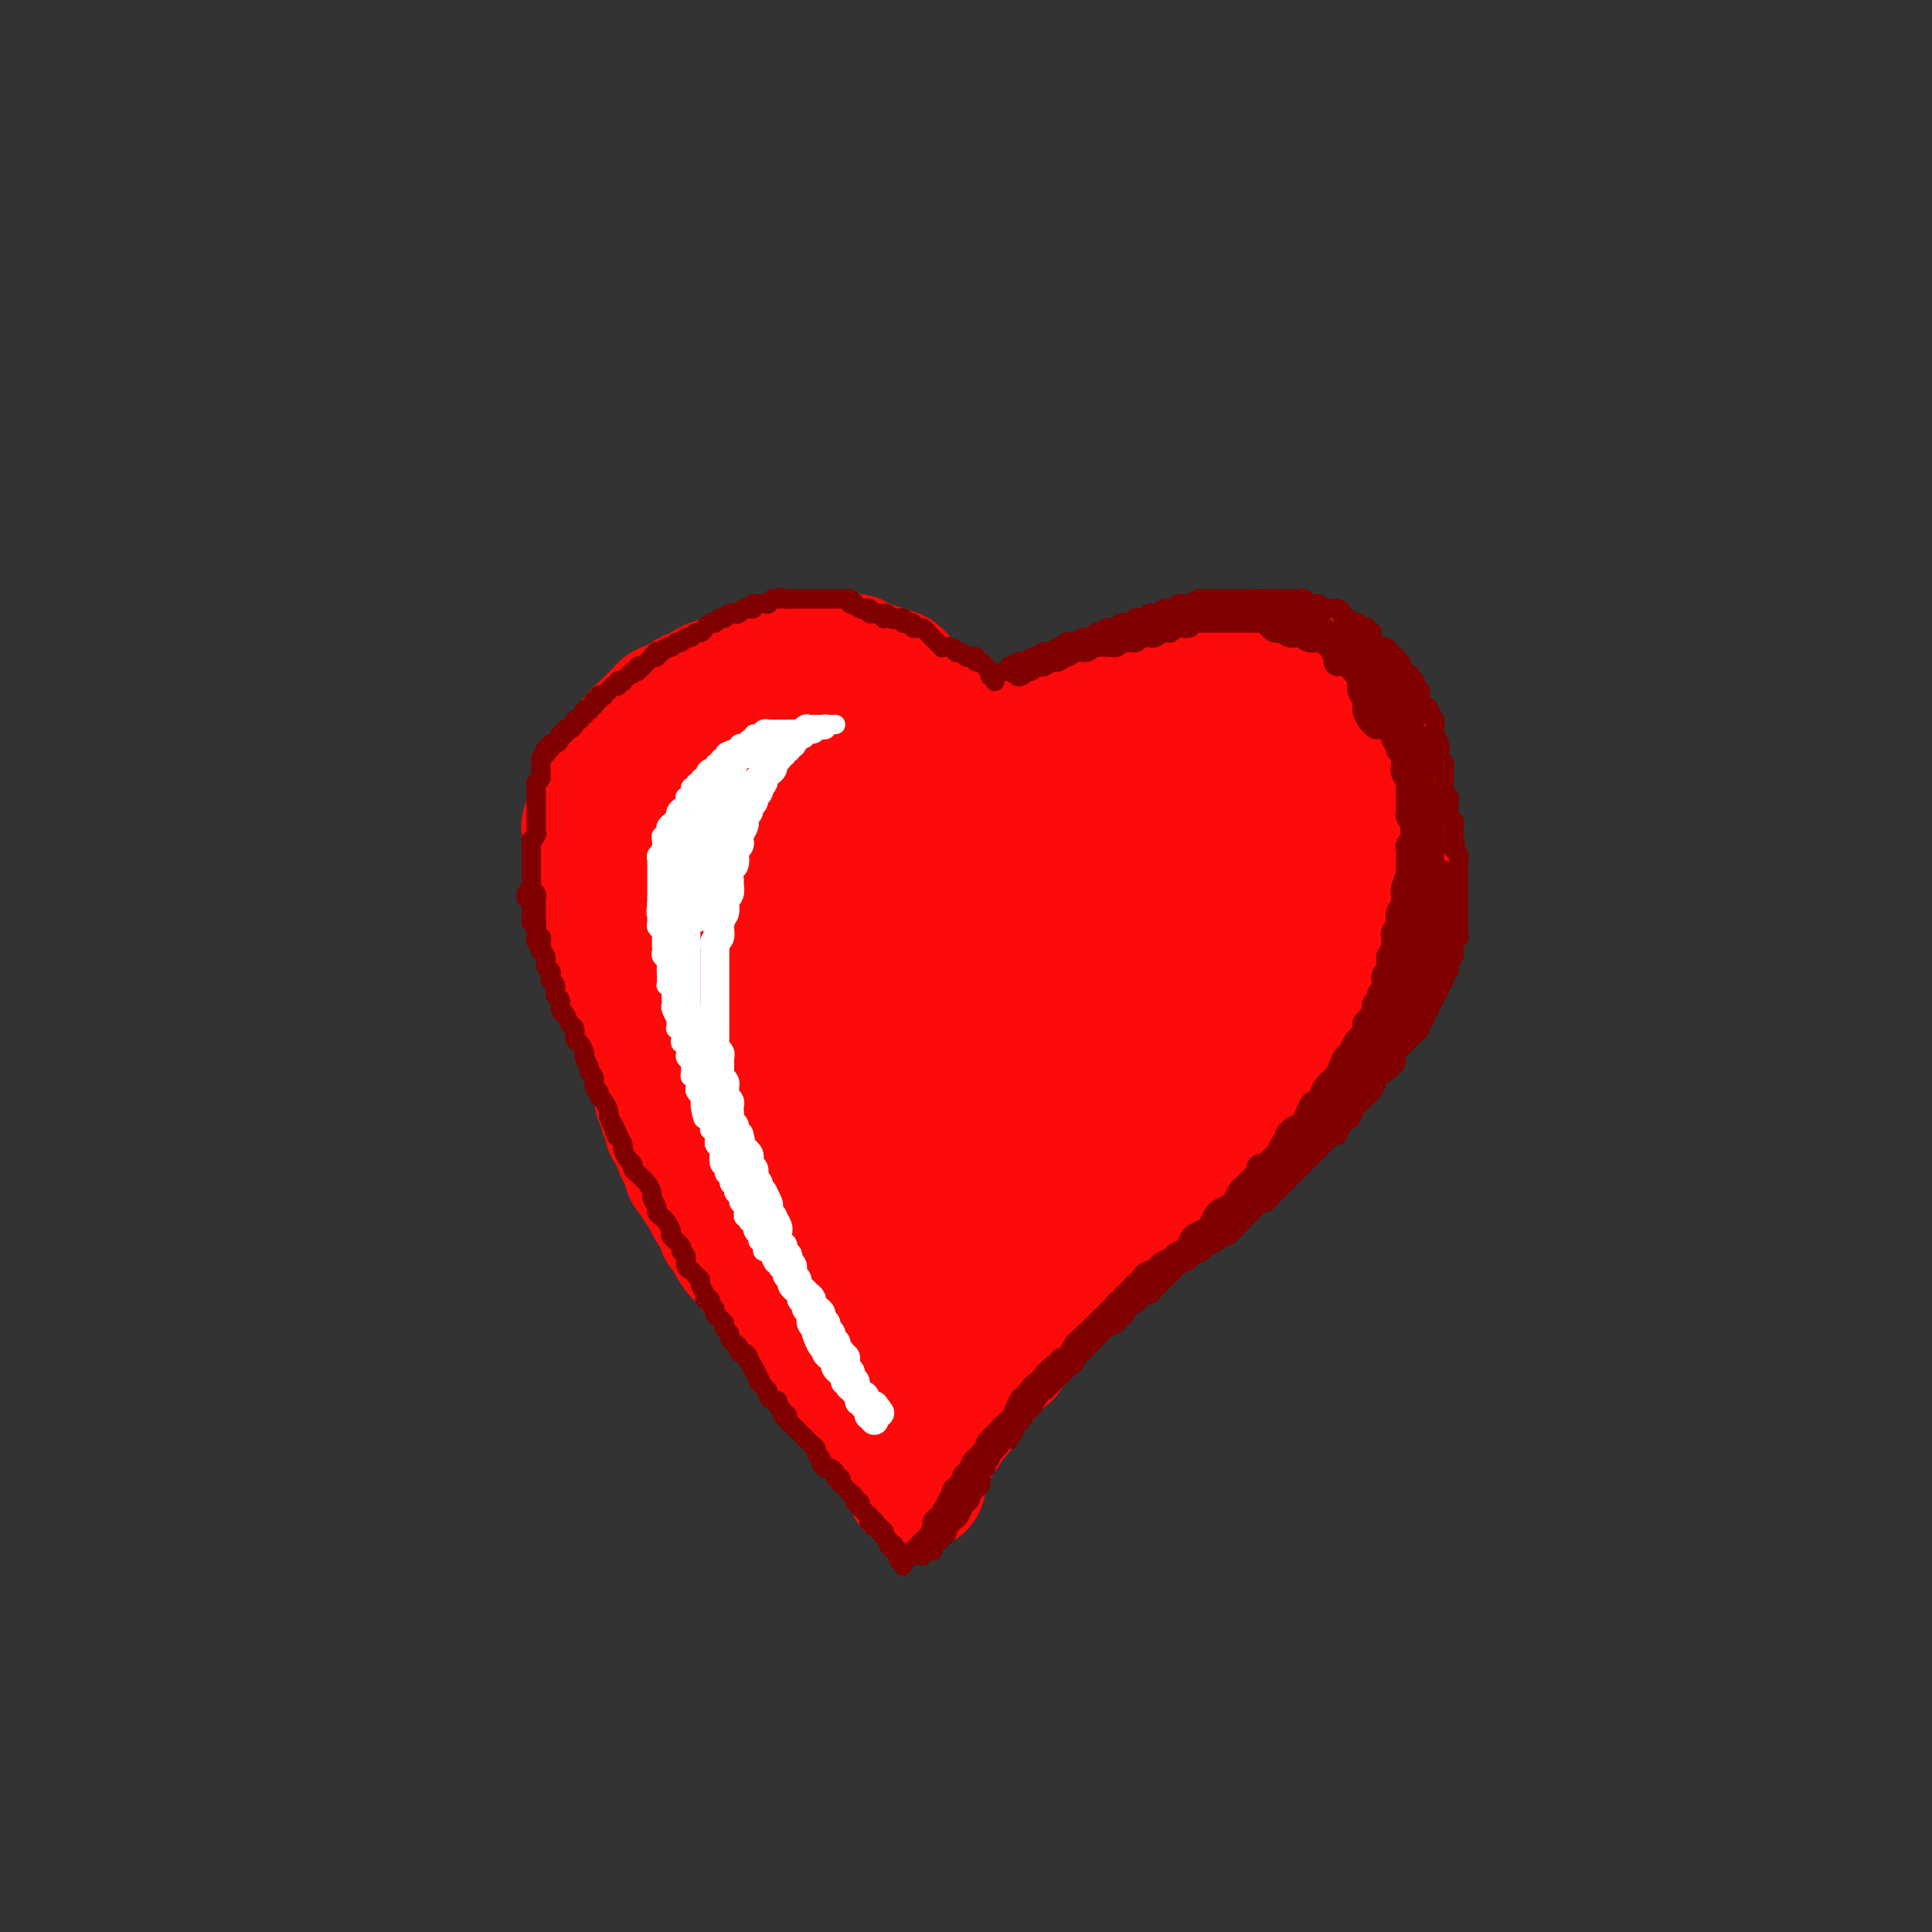 <svg viewBox='0 0 400 400' version='1.1' xmlns='http://www.w3.org/2000/svg' xmlns:xlink='http://www.w3.org/1999/xlink'><rect x="0" y="0" width="400" height="400" fill="#333333" stroke="none"/><g fill='none' stroke='rgb(253,10,10)' stroke-width='28' stroke-linecap='round' stroke-linejoin='round'><path d='M206,160c-0.001,0.113 -0.001,0.227 0,0c0.001,-0.227 0.004,-0.793 0,-1c-0.004,-0.207 -0.015,-0.054 0,0c0.015,0.054 0.055,0.011 0,0c-0.055,-0.011 -0.207,0.012 0,0c0.207,-0.012 0.772,-0.060 1,0c0.228,0.060 0.118,0.227 0,0c-0.118,-0.227 -0.242,-0.850 0,-1c0.242,-0.150 0.852,0.171 1,0c0.148,-0.171 -0.167,-0.834 0,-1c0.167,-0.166 0.814,0.167 1,0c0.186,-0.167 -0.091,-0.832 0,-1c0.091,-0.168 0.549,0.161 1,0c0.451,-0.161 0.895,-0.813 1,-1c0.105,-0.187 -0.130,0.089 0,0c0.130,-0.089 0.626,-0.545 1,-1c0.374,-0.455 0.626,-0.911 1,-1c0.374,-0.089 0.870,0.187 1,0c0.130,-0.187 -0.106,-0.838 0,-1c0.106,-0.162 0.554,0.167 1,0c0.446,-0.167 0.889,-0.828 1,-1c0.111,-0.172 -0.111,0.146 0,0c0.111,-0.146 0.555,-0.756 1,-1c0.445,-0.244 0.892,-0.122 1,0c0.108,0.122 -0.122,0.244 0,0c0.122,-0.244 0.595,-0.853 1,-1c0.405,-0.147 0.742,0.167 1,0c0.258,-0.167 0.436,-0.814 1,-1c0.564,-0.186 1.512,0.091 2,0c0.488,-0.091 0.516,-0.550 1,-1c0.484,-0.450 1.424,-0.890 2,-1c0.576,-0.110 0.787,0.111 1,0c0.213,-0.111 0.426,-0.554 1,-1c0.574,-0.446 1.509,-0.894 2,-1c0.491,-0.106 0.540,0.130 1,0c0.460,-0.130 1.332,-0.627 2,-1c0.668,-0.373 1.134,-0.622 2,-1c0.866,-0.378 2.134,-0.885 3,-1c0.866,-0.115 1.330,0.162 2,0c0.670,-0.162 1.544,-0.761 2,-1c0.456,-0.239 0.493,-0.117 1,0c0.507,0.117 1.484,0.227 2,0c0.516,-0.227 0.571,-0.793 1,-1c0.429,-0.207 1.231,-0.056 2,0c0.769,0.056 1.505,0.016 2,0c0.495,-0.016 0.747,-0.008 1,0'/><path d='M251,139c5.622,-1.641 2.676,-0.244 2,0c-0.676,0.244 0.917,-0.667 2,-1c1.083,-0.333 1.656,-0.089 2,0c0.344,0.089 0.459,0.023 1,0c0.541,-0.023 1.507,-0.002 2,0c0.493,0.002 0.514,-0.014 1,0c0.486,0.014 1.439,0.056 2,0c0.561,-0.056 0.732,-0.212 1,0c0.268,0.212 0.635,0.792 1,1c0.365,0.208 0.728,0.046 1,0c0.272,-0.046 0.454,0.026 1,0c0.546,-0.026 1.456,-0.149 2,0c0.544,0.149 0.723,0.568 1,1c0.277,0.432 0.650,0.875 1,1c0.350,0.125 0.675,-0.068 1,0c0.325,0.068 0.650,0.398 1,1c0.350,0.602 0.723,1.475 1,2c0.277,0.525 0.456,0.703 1,1c0.544,0.297 1.451,0.712 2,1c0.549,0.288 0.739,0.447 1,1c0.261,0.553 0.595,1.500 1,2c0.405,0.500 0.883,0.553 1,1c0.117,0.447 -0.126,1.290 0,2c0.126,0.710 0.621,1.289 1,2c0.379,0.711 0.641,1.556 1,2c0.359,0.444 0.813,0.489 1,1c0.187,0.511 0.107,1.489 0,2c-0.107,0.511 -0.240,0.556 0,1c0.240,0.444 0.853,1.288 1,2c0.147,0.712 -0.172,1.293 0,2c0.172,0.707 0.834,1.542 1,2c0.166,0.458 -0.166,0.541 0,1c0.166,0.459 0.828,1.295 1,2c0.172,0.705 -0.146,1.278 0,2c0.146,0.722 0.757,1.593 1,2c0.243,0.407 0.117,0.351 0,1c-0.117,0.649 -0.227,2.004 0,3c0.227,0.996 0.789,1.631 1,2c0.211,0.369 0.071,0.470 0,1c-0.071,0.530 -0.071,1.489 0,2c0.071,0.511 0.215,0.573 0,1c-0.215,0.427 -0.790,1.217 -1,2c-0.210,0.783 -0.057,1.557 0,2c0.057,0.443 0.016,0.555 0,1c-0.016,0.445 -0.008,1.222 0,2'/><path d='M287,190c-0.244,2.893 -0.853,2.126 -1,2c-0.147,-0.126 0.168,0.389 0,1c-0.168,0.611 -0.818,1.318 -1,2c-0.182,0.682 0.105,1.338 0,2c-0.105,0.662 -0.601,1.328 -1,2c-0.399,0.672 -0.702,1.349 -1,2c-0.298,0.651 -0.590,1.277 -1,2c-0.410,0.723 -0.936,1.545 -1,2c-0.064,0.455 0.335,0.545 0,1c-0.335,0.455 -1.403,1.276 -2,2c-0.597,0.724 -0.724,1.350 -1,2c-0.276,0.650 -0.703,1.325 -1,2c-0.297,0.675 -0.465,1.350 -1,2c-0.535,0.650 -1.438,1.276 -2,2c-0.562,0.724 -0.783,1.545 -1,2c-0.217,0.455 -0.428,0.545 -1,1c-0.572,0.455 -1.504,1.277 -2,2c-0.496,0.723 -0.556,1.349 -1,2c-0.444,0.651 -1.273,1.329 -2,2c-0.727,0.671 -1.353,1.334 -2,2c-0.647,0.666 -1.314,1.333 -2,2c-0.686,0.667 -1.391,1.333 -2,2c-0.609,0.667 -1.121,1.333 -2,2c-0.879,0.667 -2.126,1.334 -3,2c-0.874,0.666 -1.375,1.329 -2,2c-0.625,0.671 -1.375,1.348 -2,2c-0.625,0.652 -1.126,1.277 -2,2c-0.874,0.723 -2.120,1.544 -3,2c-0.880,0.456 -1.394,0.546 -2,1c-0.606,0.454 -1.303,1.273 -2,2c-0.697,0.727 -1.394,1.363 -2,2c-0.606,0.637 -1.121,1.274 -2,2c-0.879,0.726 -2.123,1.541 -3,2c-0.877,0.459 -1.385,0.561 -2,1c-0.615,0.439 -1.335,1.216 -2,2c-0.665,0.784 -1.276,1.576 -2,2c-0.724,0.424 -1.560,0.480 -2,1c-0.440,0.520 -0.484,1.505 -1,2c-0.516,0.495 -1.504,0.500 -2,1c-0.496,0.500 -0.500,1.495 -1,2c-0.500,0.505 -1.495,0.520 -2,1c-0.505,0.480 -0.519,1.424 -1,2c-0.481,0.576 -1.428,0.783 -2,1c-0.572,0.217 -0.769,0.443 -1,1c-0.231,0.557 -0.494,1.445 -1,2c-0.506,0.555 -1.253,0.778 -2,1'/><path d='M215,271c-8.223,7.214 -2.781,2.248 -1,1c1.781,-1.248 -0.101,1.223 -1,2c-0.899,0.777 -0.817,-0.139 -1,0c-0.183,0.139 -0.630,1.333 -1,2c-0.370,0.667 -0.662,0.809 -1,1c-0.338,0.191 -0.721,0.432 -1,1c-0.279,0.568 -0.452,1.461 -1,2c-0.548,0.539 -1.470,0.722 -2,1c-0.530,0.278 -0.667,0.652 -1,1c-0.333,0.348 -0.863,0.671 -1,1c-0.137,0.329 0.118,0.666 0,1c-0.118,0.334 -0.610,0.667 -1,1c-0.390,0.333 -0.678,0.667 -1,1c-0.322,0.333 -0.679,0.666 -1,1c-0.321,0.334 -0.607,0.668 -1,1c-0.393,0.332 -0.893,0.663 -1,1c-0.107,0.337 0.177,0.682 0,1c-0.177,0.318 -0.817,0.610 -1,1c-0.183,0.390 0.091,0.878 0,1c-0.091,0.122 -0.545,-0.121 -1,0c-0.455,0.121 -0.910,0.606 -1,1c-0.090,0.394 0.186,0.698 0,1c-0.186,0.302 -0.833,0.602 -1,1c-0.167,0.398 0.148,0.895 0,1c-0.148,0.105 -0.758,-0.182 -1,0c-0.242,0.182 -0.118,0.832 0,1c0.118,0.168 0.228,-0.147 0,0c-0.228,0.147 -0.793,0.757 -1,1c-0.207,0.243 -0.055,0.118 0,0c0.055,-0.118 0.015,-0.228 0,0c-0.015,0.228 -0.004,0.793 0,1c0.004,0.207 0.001,0.055 0,0c-0.001,-0.055 -0.000,-0.015 0,0c0.000,0.015 0.000,0.004 0,0c-0.000,-0.004 -0.000,-0.002 0,0'/><path d='M193,299c-3.422,3.689 -0.978,-1.089 0,-3c0.978,-1.911 0.489,-0.956 0,0'/><path d='M202,162c0.001,0.009 0.001,0.017 0,0c-0.001,-0.017 -0.004,-0.061 0,0c0.004,0.061 0.015,0.227 0,0c-0.015,-0.227 -0.057,-0.849 0,-1c0.057,-0.151 0.212,0.167 0,0c-0.212,-0.167 -0.793,-0.818 -1,-1c-0.207,-0.182 -0.042,0.106 0,0c0.042,-0.106 -0.040,-0.606 0,-1c0.040,-0.394 0.203,-0.683 0,-1c-0.203,-0.317 -0.772,-0.662 -1,-1c-0.228,-0.338 -0.116,-0.668 0,-1c0.116,-0.332 0.237,-0.666 0,-1c-0.237,-0.334 -0.833,-0.667 -1,-1c-0.167,-0.333 0.096,-0.667 0,-1c-0.096,-0.333 -0.551,-0.666 -1,-1c-0.449,-0.334 -0.893,-0.668 -1,-1c-0.107,-0.332 0.122,-0.663 0,-1c-0.122,-0.337 -0.596,-0.682 -1,-1c-0.404,-0.318 -0.738,-0.610 -1,-1c-0.262,-0.390 -0.450,-0.877 -1,-1c-0.550,-0.123 -1.460,0.118 -2,0c-0.540,-0.118 -0.708,-0.595 -1,-1c-0.292,-0.405 -0.707,-0.740 -1,-1c-0.293,-0.260 -0.463,-0.447 -1,-1c-0.537,-0.553 -1.439,-1.473 -2,-2c-0.561,-0.527 -0.779,-0.662 -1,-1c-0.221,-0.338 -0.444,-0.879 -1,-1c-0.556,-0.121 -1.444,0.179 -2,0c-0.556,-0.179 -0.778,-0.836 -1,-1c-0.222,-0.164 -0.443,0.166 -1,0c-0.557,-0.166 -1.448,-0.829 -2,-1c-0.552,-0.171 -0.764,0.150 -1,0c-0.236,-0.150 -0.497,-0.772 -1,-1c-0.503,-0.228 -1.248,-0.061 -2,0c-0.752,0.061 -1.511,0.016 -2,0c-0.489,-0.016 -0.708,-0.004 -1,0c-0.292,0.004 -0.655,0.001 -1,0c-0.345,-0.001 -0.671,-0.000 -1,0c-0.329,0.000 -0.662,0.000 -1,0c-0.338,-0.000 -0.682,-0.000 -1,0c-0.318,0.000 -0.611,0.000 -1,0c-0.389,-0.000 -0.874,-0.000 -1,0c-0.126,0.000 0.107,0.000 0,0c-0.107,-0.000 -0.553,-0.000 -1,0'/><path d='M165,137c-3.500,-0.447 -2.251,-0.063 -2,0c0.251,0.063 -0.496,-0.193 -1,0c-0.504,0.193 -0.764,0.835 -1,1c-0.236,0.165 -0.448,-0.148 -1,0c-0.552,0.148 -1.443,0.757 -2,1c-0.557,0.243 -0.779,0.122 -1,0c-0.221,-0.122 -0.441,-0.244 -1,0c-0.559,0.244 -1.458,0.854 -2,1c-0.542,0.146 -0.725,-0.172 -1,0c-0.275,0.172 -0.640,0.834 -1,1c-0.360,0.166 -0.716,-0.162 -1,0c-0.284,0.162 -0.498,0.816 -1,1c-0.502,0.184 -1.294,-0.101 -2,0c-0.706,0.101 -1.327,0.586 -2,1c-0.673,0.414 -1.399,0.755 -2,1c-0.601,0.245 -1.078,0.394 -2,1c-0.922,0.606 -2.288,1.668 -3,2c-0.712,0.332 -0.768,-0.066 -1,0c-0.232,0.066 -0.640,0.595 -1,1c-0.360,0.405 -0.674,0.684 -1,1c-0.326,0.316 -0.666,0.667 -1,1c-0.334,0.333 -0.662,0.648 -1,1c-0.338,0.352 -0.686,0.742 -1,1c-0.314,0.258 -0.595,0.384 -1,1c-0.405,0.616 -0.936,1.722 -1,2c-0.064,0.278 0.337,-0.273 0,0c-0.337,0.273 -1.414,1.369 -2,2c-0.586,0.631 -0.682,0.798 -1,1c-0.318,0.202 -0.860,0.439 -1,1c-0.140,0.561 0.121,1.446 0,2c-0.121,0.554 -0.625,0.778 -1,1c-0.375,0.222 -0.623,0.441 -1,1c-0.377,0.559 -0.885,1.458 -1,2c-0.115,0.542 0.161,0.727 0,1c-0.161,0.273 -0.761,0.636 -1,1c-0.239,0.364 -0.117,0.730 0,1c0.117,0.270 0.227,0.443 0,1c-0.227,0.557 -0.793,1.496 -1,2c-0.207,0.504 -0.055,0.573 0,1c0.055,0.427 0.015,1.213 0,2c-0.015,0.787 -0.004,1.576 0,2c0.004,0.424 0.001,0.485 0,1c-0.001,0.515 -0.000,1.485 0,2c0.000,0.515 0.000,0.576 0,1c-0.000,0.424 -0.000,1.212 0,2'/><path d='M122,182c-0.088,2.740 0.693,1.089 1,1c0.307,-0.089 0.139,1.383 0,2c-0.139,0.617 -0.248,0.379 0,1c0.248,0.621 0.855,2.102 1,3c0.145,0.898 -0.172,1.214 0,2c0.172,0.786 0.834,2.041 1,3c0.166,0.959 -0.163,1.622 0,2c0.163,0.378 0.818,0.472 1,1c0.182,0.528 -0.110,1.488 0,2c0.110,0.512 0.620,0.574 1,1c0.380,0.426 0.628,1.217 1,2c0.372,0.783 0.868,1.560 1,2c0.132,0.440 -0.101,0.544 0,1c0.101,0.456 0.534,1.264 1,2c0.466,0.736 0.965,1.401 1,2c0.035,0.599 -0.393,1.134 0,2c0.393,0.866 1.606,2.064 2,3c0.394,0.936 -0.030,1.609 0,2c0.030,0.391 0.515,0.500 1,1c0.485,0.500 0.971,1.390 1,2c0.029,0.610 -0.400,0.941 0,2c0.400,1.059 1.628,2.846 2,4c0.372,1.154 -0.111,1.675 0,2c0.111,0.325 0.817,0.453 1,1c0.183,0.547 -0.157,1.513 0,2c0.157,0.487 0.812,0.497 1,1c0.188,0.503 -0.090,1.501 0,2c0.090,0.499 0.550,0.500 1,1c0.450,0.500 0.890,1.500 1,2c0.110,0.500 -0.111,0.500 0,1c0.111,0.500 0.555,1.500 1,2c0.445,0.500 0.893,0.501 1,1c0.107,0.499 -0.125,1.496 0,2c0.125,0.504 0.607,0.515 1,1c0.393,0.485 0.697,1.443 1,2c0.303,0.557 0.606,0.711 1,1c0.394,0.289 0.880,0.711 1,1c0.120,0.289 -0.126,0.445 0,1c0.126,0.555 0.625,1.510 1,2c0.375,0.490 0.625,0.515 1,1c0.375,0.485 0.874,1.429 1,2c0.126,0.571 -0.120,0.769 0,1c0.120,0.231 0.606,0.495 1,1c0.394,0.505 0.697,1.253 1,2'/><path d='M152,257c1.879,3.273 1.077,1.454 1,1c-0.077,-0.454 0.571,0.456 1,1c0.429,0.544 0.640,0.722 1,1c0.360,0.278 0.870,0.656 1,1c0.130,0.344 -0.120,0.654 0,1c0.120,0.346 0.609,0.726 1,1c0.391,0.274 0.682,0.441 1,1c0.318,0.559 0.663,1.511 1,2c0.337,0.489 0.667,0.515 1,1c0.333,0.485 0.670,1.429 1,2c0.330,0.571 0.652,0.769 1,1c0.348,0.231 0.723,0.496 1,1c0.277,0.504 0.455,1.247 1,2c0.545,0.753 1.455,1.515 2,2c0.545,0.485 0.724,0.694 1,1c0.276,0.306 0.647,0.711 1,1c0.353,0.289 0.686,0.462 1,1c0.314,0.538 0.609,1.440 1,2c0.391,0.560 0.878,0.776 1,1c0.122,0.224 -0.121,0.455 0,1c0.121,0.545 0.606,1.402 1,2c0.394,0.598 0.697,0.935 1,1c0.303,0.065 0.606,-0.142 1,0c0.394,0.142 0.879,0.633 1,1c0.121,0.367 -0.123,0.610 0,1c0.123,0.390 0.611,0.927 1,1c0.389,0.073 0.678,-0.317 1,0c0.322,0.317 0.677,1.342 1,2c0.323,0.658 0.612,0.950 1,1c0.388,0.050 0.873,-0.141 1,0c0.127,0.141 -0.106,0.615 0,1c0.106,0.385 0.549,0.680 1,1c0.451,0.320 0.908,0.663 1,1c0.092,0.337 -0.182,0.668 0,1c0.182,0.332 0.818,0.666 1,1c0.182,0.334 -0.091,0.666 0,1c0.091,0.334 0.545,0.668 1,1c0.455,0.332 0.910,0.662 1,1c0.090,0.338 -0.186,0.683 0,1c0.186,0.317 0.834,0.607 1,1c0.166,0.393 -0.152,0.890 0,1c0.152,0.110 0.773,-0.166 1,0c0.227,0.166 0.061,0.776 0,1c-0.061,0.224 -0.017,0.064 0,0c0.017,-0.064 0.009,-0.032 0,0'/><path d='M187,303c5.637,7.338 2.228,2.685 1,1c-1.228,-1.685 -0.277,-0.400 0,0c0.277,0.400 -0.122,-0.085 0,0c0.122,0.085 0.765,0.741 1,1c0.235,0.259 0.063,0.122 0,0c-0.063,-0.122 -0.017,-0.229 0,0c0.017,0.229 0.005,0.792 0,1c-0.005,0.208 -0.001,0.059 0,0c0.001,-0.059 0.000,-0.030 0,0c-0.000,0.030 -0.000,0.060 0,0c0.000,-0.060 -0.000,-0.211 0,0c0.000,0.211 0.001,0.783 0,1c-0.001,0.217 -0.002,0.079 0,0c0.002,-0.079 0.007,-0.100 0,0c-0.007,0.100 -0.027,0.320 0,0c0.027,-0.320 0.100,-1.178 0,-2c-0.100,-0.822 -0.373,-1.606 -1,-4c-0.627,-2.394 -1.608,-6.398 -2,-8c-0.392,-1.602 -0.196,-0.801 0,0'/><path d='M167,166c0.002,0.090 0.004,0.179 0,0c-0.004,-0.179 -0.012,-0.627 0,-1c0.012,-0.373 0.046,-0.670 0,-1c-0.046,-0.330 -0.170,-0.693 0,-1c0.170,-0.307 0.634,-0.558 1,-1c0.366,-0.442 0.635,-1.075 1,-2c0.365,-0.925 0.825,-2.143 1,-3c0.175,-0.857 0.064,-1.352 0,-2c-0.064,-0.648 -0.081,-1.450 0,-2c0.081,-0.550 0.262,-0.849 0,-1c-0.262,-0.151 -0.965,-0.153 -2,0c-1.035,0.153 -2.401,0.463 -4,1c-1.599,0.537 -3.429,1.301 -5,2c-1.571,0.699 -2.881,1.334 -4,2c-1.119,0.666 -2.047,1.365 -3,2c-0.953,0.635 -1.929,1.207 -3,2c-1.071,0.793 -2.235,1.808 -3,3c-0.765,1.192 -1.131,2.563 -2,4c-0.869,1.437 -2.242,2.941 -3,5c-0.758,2.059 -0.902,4.673 -1,7c-0.098,2.327 -0.152,4.367 0,7c0.152,2.633 0.508,5.860 1,9c0.492,3.140 1.120,6.195 2,9c0.880,2.805 2.013,5.362 3,8c0.987,2.638 1.830,5.358 3,7c1.170,1.642 2.668,2.206 4,3c1.332,0.794 2.496,1.818 4,2c1.504,0.182 3.346,-0.479 5,-1c1.654,-0.521 3.121,-0.903 5,-2c1.879,-1.097 4.170,-2.908 6,-5c1.830,-2.092 3.198,-4.463 5,-7c1.802,-2.537 4.037,-5.240 6,-8c1.963,-2.760 3.655,-5.577 5,-8c1.345,-2.423 2.342,-4.452 3,-7c0.658,-2.548 0.978,-5.617 1,-8c0.022,-2.383 -0.255,-4.082 -1,-6c-0.745,-1.918 -1.959,-4.056 -3,-6c-1.041,-1.944 -1.908,-3.694 -3,-5c-1.092,-1.306 -2.409,-2.168 -4,-3c-1.591,-0.832 -3.455,-1.634 -5,-2c-1.545,-0.366 -2.772,-0.296 -4,0c-1.228,0.296 -2.455,0.817 -4,2c-1.545,1.183 -3.406,3.027 -5,5c-1.594,1.973 -2.922,4.075 -4,7c-1.078,2.925 -1.906,6.672 -3,11c-1.094,4.328 -2.456,9.237 -3,14c-0.544,4.763 -0.272,9.382 0,14'/><path d='M154,210c-0.654,8.403 0.710,9.911 2,12c1.290,2.089 2.507,4.758 4,6c1.493,1.242 3.261,1.056 5,1c1.739,-0.056 3.448,0.019 5,-1c1.552,-1.019 2.948,-3.130 5,-5c2.052,-1.870 4.762,-3.498 7,-6c2.238,-2.502 4.004,-5.877 6,-9c1.996,-3.123 4.220,-5.995 6,-9c1.780,-3.005 3.115,-6.143 4,-9c0.885,-2.857 1.320,-5.433 1,-8c-0.320,-2.567 -1.396,-5.126 -3,-7c-1.604,-1.874 -3.736,-3.064 -6,-4c-2.264,-0.936 -4.658,-1.617 -7,-2c-2.342,-0.383 -4.631,-0.468 -7,0c-2.369,0.468 -4.819,1.490 -7,3c-2.181,1.510 -4.095,3.510 -6,6c-1.905,2.490 -3.802,5.470 -5,9c-1.198,3.530 -1.696,7.610 -2,12c-0.304,4.390 -0.413,9.090 0,14c0.413,4.910 1.348,10.030 2,14c0.652,3.970 1.023,6.792 3,10c1.977,3.208 5.561,6.803 8,8c2.439,1.197 3.731,-0.005 5,-1c1.269,-0.995 2.513,-1.785 4,-3c1.487,-1.215 3.216,-2.857 5,-5c1.784,-2.143 3.622,-4.788 5,-7c1.378,-2.212 2.297,-3.992 3,-6c0.703,-2.008 1.189,-4.245 1,-6c-0.189,-1.755 -1.053,-3.029 -2,-4c-0.947,-0.971 -1.977,-1.638 -3,-2c-1.023,-0.362 -2.040,-0.419 -3,0c-0.960,0.419 -1.862,1.315 -3,3c-1.138,1.685 -2.511,4.159 -3,7c-0.489,2.841 -0.094,6.048 0,9c0.094,2.952 -0.113,5.648 0,9c0.113,3.352 0.545,7.361 1,10c0.455,2.639 0.931,3.909 2,6c1.069,2.091 2.731,5.001 4,6c1.269,0.999 2.146,0.085 3,0c0.854,-0.085 1.686,0.658 3,0c1.314,-0.658 3.109,-2.718 5,-5c1.891,-2.282 3.878,-4.787 6,-8c2.122,-3.213 4.379,-7.134 7,-11c2.621,-3.866 5.606,-7.676 8,-12c2.394,-4.324 4.197,-9.162 6,-14'/><path d='M223,211c5.033,-9.234 4.116,-9.821 4,-12c-0.116,-2.179 0.569,-5.952 0,-9c-0.569,-3.048 -2.393,-5.372 -4,-7c-1.607,-1.628 -2.998,-2.559 -5,-3c-2.002,-0.441 -4.616,-0.393 -7,0c-2.384,0.393 -4.540,1.131 -7,3c-2.460,1.869 -5.226,4.869 -8,8c-2.774,3.131 -5.558,6.392 -8,10c-2.442,3.608 -4.541,7.562 -6,12c-1.459,4.438 -2.276,9.359 -3,14c-0.724,4.641 -1.354,9.001 -1,13c0.354,3.999 1.694,7.635 3,10c1.306,2.365 2.579,3.459 4,4c1.421,0.541 2.989,0.531 5,0c2.011,-0.531 4.465,-1.582 7,-3c2.535,-1.418 5.151,-3.204 8,-6c2.849,-2.796 5.930,-6.601 9,-10c3.070,-3.399 6.128,-6.393 9,-10c2.872,-3.607 5.559,-7.827 8,-12c2.441,-4.173 4.638,-8.300 6,-12c1.362,-3.700 1.890,-6.974 2,-10c0.110,-3.026 -0.197,-5.803 -1,-8c-0.803,-2.197 -2.103,-3.813 -4,-5c-1.897,-1.187 -4.393,-1.945 -7,-2c-2.607,-0.055 -5.326,0.592 -8,2c-2.674,1.408 -5.304,3.576 -8,6c-2.696,2.424 -5.458,5.105 -8,8c-2.542,2.895 -4.864,6.003 -6,9c-1.136,2.997 -1.087,5.883 -1,9c0.087,3.117 0.210,6.464 1,9c0.790,2.536 2.246,4.260 4,5c1.754,0.740 3.808,0.495 6,0c2.192,-0.495 4.524,-1.239 7,-3c2.476,-1.761 5.096,-4.537 8,-7c2.904,-2.463 6.091,-4.612 9,-7c2.909,-2.388 5.541,-5.016 8,-8c2.459,-2.984 4.747,-6.323 6,-9c1.253,-2.677 1.473,-4.690 2,-7c0.527,-2.310 1.361,-4.917 1,-7c-0.361,-2.083 -1.918,-3.644 -3,-5c-1.082,-1.356 -1.690,-2.509 -3,-3c-1.310,-0.491 -3.323,-0.319 -5,0c-1.677,0.319 -3.016,0.787 -4,2c-0.984,1.213 -1.611,3.173 -2,5c-0.389,1.827 -0.540,3.522 0,6c0.540,2.478 1.770,5.739 3,9'/><path d='M234,190c1.310,4.074 3.084,6.760 5,9c1.916,2.240 3.974,4.033 6,5c2.026,0.967 4.021,1.108 6,1c1.979,-0.108 3.942,-0.466 6,-1c2.058,-0.534 4.212,-1.245 6,-3c1.788,-1.755 3.210,-4.555 5,-7c1.790,-2.445 3.947,-4.534 6,-7c2.053,-2.466 4.001,-5.310 5,-8c0.999,-2.690 1.050,-5.227 1,-8c-0.050,-2.773 -0.203,-5.783 -1,-8c-0.797,-2.217 -2.240,-3.641 -4,-5c-1.760,-1.359 -3.836,-2.651 -6,-3c-2.164,-0.349 -4.416,0.247 -7,1c-2.584,0.753 -5.499,1.662 -8,3c-2.501,1.338 -4.589,3.103 -7,5c-2.411,1.897 -5.147,3.925 -7,6c-1.853,2.075 -2.823,4.196 -4,6c-1.177,1.804 -2.560,3.292 -3,5c-0.440,1.708 0.063,3.636 0,5c-0.063,1.364 -0.691,2.164 -1,3c-0.309,0.836 -0.297,1.708 0,2c0.297,0.292 0.880,0.004 1,0c0.120,-0.004 -0.221,0.277 0,0c0.221,-0.277 1.006,-1.113 2,-3c0.994,-1.887 2.199,-4.824 3,-7c0.801,-2.176 1.200,-3.590 1,-5c-0.200,-1.410 -0.997,-2.816 -2,-4c-1.003,-1.184 -2.211,-2.146 -4,-3c-1.789,-0.854 -4.158,-1.601 -6,-2c-1.842,-0.399 -3.158,-0.450 -6,0c-2.842,0.450 -7.209,1.400 -10,2c-2.791,0.600 -4.007,0.850 -6,2c-1.993,1.150 -4.764,3.200 -7,5c-2.236,1.800 -3.935,3.351 -6,5c-2.065,1.649 -4.494,3.395 -6,5c-1.506,1.605 -2.088,3.070 -3,4c-0.912,0.930 -2.153,1.326 -3,2c-0.847,0.674 -1.300,1.626 -2,2c-0.700,0.374 -1.646,0.170 -2,0c-0.354,-0.170 -0.115,-0.305 0,-1c0.115,-0.695 0.105,-1.949 0,-3c-0.105,-1.051 -0.307,-1.900 0,-3c0.307,-1.100 1.121,-2.450 1,-4c-0.121,-1.550 -1.177,-3.300 -2,-4c-0.823,-0.700 -1.411,-0.350 -2,0'/><path d='M173,179c-1.206,-0.156 -2.222,1.456 -3,3c-0.778,1.544 -1.320,3.022 -2,5c-0.680,1.978 -1.499,4.456 -2,7c-0.501,2.544 -0.685,5.153 -1,8c-0.315,2.847 -0.761,5.932 -1,9c-0.239,3.068 -0.271,6.117 0,9c0.271,2.883 0.845,5.598 1,8c0.155,2.402 -0.110,4.492 0,7c0.110,2.508 0.596,5.435 1,8c0.404,2.565 0.727,4.768 1,7c0.273,2.232 0.497,4.493 1,6c0.503,1.507 1.285,2.261 2,3c0.715,0.739 1.361,1.464 3,1c1.639,-0.464 4.269,-2.115 6,-4c1.731,-1.885 2.562,-4.003 4,-6c1.438,-1.997 3.482,-3.874 5,-6c1.518,-2.126 2.509,-4.500 4,-7c1.491,-2.500 3.481,-5.127 5,-8c1.519,-2.873 2.568,-5.994 4,-9c1.432,-3.006 3.249,-5.899 5,-9c1.751,-3.101 3.438,-6.410 5,-9c1.562,-2.590 2.999,-4.463 4,-6c1.001,-1.537 1.567,-2.740 2,-3c0.433,-0.260 0.735,0.421 1,1c0.265,0.579 0.495,1.054 0,2c-0.495,0.946 -1.716,2.363 -3,5c-1.284,2.637 -2.633,6.496 -4,10c-1.367,3.504 -2.753,6.654 -4,10c-1.247,3.346 -2.356,6.889 -3,10c-0.644,3.111 -0.823,5.789 -1,8c-0.177,2.211 -0.351,3.954 0,5c0.351,1.046 1.227,1.395 2,2c0.773,0.605 1.442,1.467 2,2c0.558,0.533 1.005,0.737 2,1c0.995,0.263 2.539,0.586 4,0c1.461,-0.586 2.840,-2.081 5,-4c2.160,-1.919 5.103,-4.263 8,-7c2.897,-2.737 5.748,-5.866 9,-9c3.252,-3.134 6.903,-6.271 10,-10c3.097,-3.729 5.639,-8.048 8,-12c2.361,-3.952 4.542,-7.537 6,-11c1.458,-3.463 2.195,-6.805 3,-10c0.805,-3.195 1.678,-6.245 2,-9c0.322,-2.755 0.092,-5.216 0,-7c-0.092,-1.784 -0.046,-2.892 0,-4'/><path d='M264,166c0.835,-5.259 0.424,-3.406 0,-3c-0.424,0.406 -0.859,-0.635 -1,-1c-0.141,-0.365 0.013,-0.052 0,0c-0.013,0.052 -0.193,-0.156 0,0c0.193,0.156 0.758,0.675 1,1c0.242,0.325 0.161,0.455 0,1c-0.161,0.545 -0.401,1.505 0,2c0.401,0.495 1.442,0.525 2,1c0.558,0.475 0.633,1.395 1,2c0.367,0.605 1.026,0.894 1,2c-0.026,1.106 -0.736,3.027 -2,5c-1.264,1.973 -3.082,3.997 -5,6c-1.918,2.003 -3.938,3.986 -6,6c-2.062,2.014 -4.168,4.059 -6,6c-1.832,1.941 -3.392,3.778 -5,6c-1.608,2.222 -3.266,4.831 -5,7c-1.734,2.169 -3.544,3.899 -5,6c-1.456,2.101 -2.558,4.571 -4,7c-1.442,2.429 -3.226,4.815 -5,7c-1.774,2.185 -3.540,4.167 -5,6c-1.460,1.833 -2.615,3.516 -4,5c-1.385,1.484 -3.000,2.768 -4,4c-1.000,1.232 -1.384,2.412 -2,3c-0.616,0.588 -1.463,0.584 -3,2c-1.537,1.416 -3.762,4.252 -5,6c-1.238,1.748 -1.487,2.408 -2,3c-0.513,0.592 -1.289,1.117 -2,2c-0.711,0.883 -1.355,2.124 -2,3c-0.645,0.876 -1.290,1.386 -2,2c-0.710,0.614 -1.485,1.333 -2,2c-0.515,0.667 -0.769,1.282 -1,2c-0.231,0.718 -0.439,1.539 -1,2c-0.561,0.461 -1.475,0.561 -2,1c-0.525,0.439 -0.661,1.217 -1,2c-0.339,0.783 -0.879,1.572 -1,2c-0.121,0.428 0.179,0.495 0,1c-0.179,0.505 -0.836,1.449 -1,2c-0.164,0.551 0.166,0.711 0,1c-0.166,0.289 -0.829,0.708 -1,1c-0.171,0.292 0.150,0.456 0,1c-0.150,0.544 -0.772,1.466 -1,2c-0.228,0.534 -0.061,0.679 0,1c0.061,0.321 0.016,0.817 0,1c-0.016,0.183 -0.005,0.052 0,0c0.005,-0.052 0.002,-0.026 0,0'/><path d='M183,284c-1.213,2.990 0.255,0.965 1,0c0.745,-0.965 0.765,-0.869 1,-1c0.235,-0.131 0.683,-0.487 1,-1c0.317,-0.513 0.502,-1.182 1,-2c0.498,-0.818 1.310,-1.786 2,-3c0.690,-1.214 1.257,-2.676 2,-4c0.743,-1.324 1.662,-2.510 2,-4c0.338,-1.490 0.097,-3.283 0,-4c-0.097,-0.717 -0.048,-0.359 0,0'/></g>
<g fill='none' stroke='rgb(255,255,255)' stroke-width='4' stroke-linecap='round' stroke-linejoin='round'><path d='M171,150c0.001,0.000 0.001,0.000 0,0c-0.001,-0.000 -0.004,-0.000 0,0c0.004,0.000 0.015,0.000 0,0c-0.015,-0.000 -0.056,-0.000 0,0c0.056,0.000 0.207,0.000 0,0c-0.207,-0.000 -0.773,-0.000 -1,0c-0.227,0.000 -0.114,0.000 0,0c0.114,-0.000 0.228,-0.000 0,0c-0.228,0.000 -0.797,0.000 -1,0c-0.203,-0.000 -0.039,-0.000 0,0c0.039,0.000 -0.046,0.000 0,0c0.046,-0.000 0.224,-0.001 0,0c-0.224,0.001 -0.849,0.004 -1,0c-0.151,-0.004 0.171,-0.015 0,0c-0.171,0.015 -0.834,0.057 -1,0c-0.166,-0.057 0.167,-0.211 0,0c-0.167,0.211 -0.833,0.789 -1,1c-0.167,0.211 0.165,0.057 0,0c-0.165,-0.057 -0.828,-0.015 -1,0c-0.172,0.015 0.146,0.004 0,0c-0.146,-0.004 -0.756,-0.001 -1,0c-0.244,0.001 -0.122,0.000 0,0c0.122,-0.000 0.244,-0.000 0,0c-0.244,0.000 -0.854,0.000 -1,0c-0.146,-0.000 0.172,-0.000 0,0c-0.172,0.000 -0.835,-0.000 -1,0c-0.165,0.000 0.167,0.000 0,0c-0.167,-0.000 -0.833,-0.000 -1,0c-0.167,0.000 0.166,0.000 0,0c-0.166,-0.000 -0.832,-0.001 -1,0c-0.168,0.001 0.163,0.004 0,0c-0.163,-0.004 -0.818,-0.016 -1,0c-0.182,0.016 0.110,0.061 0,0c-0.110,-0.061 -0.621,-0.228 -1,0c-0.379,0.228 -0.626,0.850 -1,1c-0.374,0.150 -0.875,-0.171 -1,0c-0.125,0.171 0.125,0.834 0,1c-0.125,0.166 -0.626,-0.166 -1,0c-0.374,0.166 -0.622,0.829 -1,1c-0.378,0.171 -0.885,-0.150 -1,0c-0.115,0.150 0.161,0.771 0,1c-0.161,0.229 -0.760,0.065 -1,0c-0.240,-0.065 -0.120,-0.033 0,0'/><path d='M152,155c-3.177,1.018 -1.621,1.061 -1,1c0.621,-0.061 0.306,-0.228 0,0c-0.306,0.228 -0.603,0.850 -1,1c-0.397,0.150 -0.894,-0.171 -1,0c-0.106,0.171 0.178,0.833 0,1c-0.178,0.167 -0.817,-0.161 -1,0c-0.183,0.161 0.091,0.813 0,1c-0.091,0.187 -0.545,-0.089 -1,0c-0.455,0.089 -0.911,0.545 -1,1c-0.089,0.455 0.187,0.911 0,1c-0.187,0.089 -0.839,-0.187 -1,0c-0.161,0.187 0.168,0.837 0,1c-0.168,0.163 -0.833,-0.163 -1,0c-0.167,0.163 0.165,0.813 0,1c-0.165,0.187 -0.828,-0.091 -1,0c-0.172,0.091 0.147,0.549 0,1c-0.147,0.451 -0.761,0.894 -1,1c-0.239,0.106 -0.103,-0.125 0,0c0.103,0.125 0.172,0.607 0,1c-0.172,0.393 -0.586,0.698 -1,1c-0.414,0.302 -0.828,0.602 -1,1c-0.172,0.398 -0.102,0.894 0,1c0.102,0.106 0.237,-0.179 0,0c-0.237,0.179 -0.847,0.823 -1,1c-0.153,0.177 0.151,-0.111 0,0c-0.151,0.111 -0.759,0.621 -1,1c-0.241,0.379 -0.117,0.626 0,1c0.117,0.374 0.227,0.875 0,1c-0.227,0.125 -0.792,-0.125 -1,0c-0.208,0.125 -0.060,0.625 0,1c0.060,0.375 0.030,0.625 0,1c-0.030,0.375 -0.061,0.874 0,1c0.061,0.126 0.212,-0.121 0,0c-0.212,0.121 -0.789,0.610 -1,1c-0.211,0.390 -0.057,0.682 0,1c0.057,0.318 0.015,0.663 0,1c-0.015,0.337 -0.004,0.668 0,1c0.004,0.332 0.001,0.666 0,1c-0.001,0.334 -0.000,0.667 0,1c0.000,0.333 0.000,0.667 0,1c-0.000,0.333 -0.000,0.664 0,1c0.000,0.336 0.000,0.678 0,1c-0.000,0.322 -0.000,0.625 0,1c0.000,0.375 0.000,0.821 0,1c-0.000,0.179 -0.000,0.089 0,0'/><path d='M136,187c-0.308,2.880 -0.079,2.081 0,2c0.079,-0.081 0.007,0.555 0,1c-0.007,0.445 0.051,0.698 0,1c-0.051,0.302 -0.210,0.655 0,1c0.210,0.345 0.788,0.684 1,1c0.212,0.316 0.057,0.609 0,1c-0.057,0.391 -0.016,0.878 0,1c0.016,0.122 0.008,-0.122 0,0c-0.008,0.122 -0.016,0.609 0,1c0.016,0.391 0.057,0.686 0,1c-0.057,0.314 -0.211,0.647 0,1c0.211,0.353 0.789,0.725 1,1c0.211,0.275 0.056,0.451 0,1c-0.056,0.549 -0.011,1.471 0,2c0.011,0.529 -0.011,0.667 0,1c0.011,0.333 0.055,0.863 0,1c-0.055,0.137 -0.211,-0.118 0,0c0.211,0.118 0.788,0.608 1,1c0.212,0.392 0.061,0.687 0,1c-0.061,0.313 -0.030,0.643 0,1c0.030,0.357 0.061,0.739 0,1c-0.061,0.261 -0.212,0.400 0,1c0.212,0.600 0.788,1.663 1,2c0.212,0.337 0.061,-0.050 0,0c-0.061,0.050 -0.030,0.538 0,1c0.030,0.462 0.060,0.898 0,1c-0.060,0.102 -0.208,-0.131 0,0c0.208,0.131 0.774,0.627 1,1c0.226,0.373 0.113,0.625 0,1c-0.113,0.375 -0.228,0.874 0,1c0.228,0.126 0.797,-0.121 1,0c0.203,0.121 0.040,0.610 0,1c-0.040,0.390 0.042,0.682 0,1c-0.042,0.318 -0.208,0.664 0,1c0.208,0.336 0.792,0.664 1,1c0.208,0.336 0.042,0.682 0,1c-0.042,0.318 0.042,0.610 0,1c-0.042,0.390 -0.208,0.878 0,1c0.208,0.122 0.792,-0.121 1,0c0.208,0.121 0.042,0.606 0,1c-0.042,0.394 0.041,0.697 0,1c-0.041,0.303 -0.207,0.607 0,1c0.207,0.393 0.786,0.875 1,1c0.214,0.125 0.061,-0.107 0,0c-0.061,0.107 -0.031,0.554 0,1'/><path d='M145,228c1.333,6.581 0.165,2.533 0,1c-0.165,-1.533 0.674,-0.551 1,0c0.326,0.551 0.140,0.672 0,1c-0.140,0.328 -0.235,0.862 0,1c0.235,0.138 0.799,-0.122 1,0c0.201,0.122 0.040,0.624 0,1c-0.040,0.376 0.042,0.627 0,1c-0.042,0.373 -0.207,0.870 0,1c0.207,0.130 0.787,-0.106 1,0c0.213,0.106 0.061,0.554 0,1c-0.061,0.446 -0.030,0.889 0,1c0.030,0.111 0.061,-0.111 0,0c-0.061,0.111 -0.214,0.555 0,1c0.214,0.445 0.793,0.890 1,1c0.207,0.110 0.041,-0.115 0,0c-0.041,0.115 0.042,0.569 0,1c-0.042,0.431 -0.208,0.837 0,1c0.208,0.163 0.792,0.081 1,0c0.208,-0.081 0.042,-0.161 0,0c-0.042,0.161 0.042,0.564 0,1c-0.042,0.436 -0.208,0.904 0,1c0.208,0.096 0.792,-0.180 1,0c0.208,0.180 0.042,0.818 0,1c-0.042,0.182 0.040,-0.091 0,0c-0.040,0.091 -0.203,0.546 0,1c0.203,0.454 0.773,0.905 1,1c0.227,0.095 0.112,-0.168 0,0c-0.112,0.168 -0.222,0.767 0,1c0.222,0.233 0.777,0.100 1,0c0.223,-0.100 0.116,-0.167 0,0c-0.116,0.167 -0.241,0.570 0,1c0.241,0.430 0.848,0.888 1,1c0.152,0.112 -0.151,-0.124 0,0c0.151,0.124 0.758,0.606 1,1c0.242,0.394 0.121,0.698 0,1c-0.121,0.302 -0.242,0.602 0,1c0.242,0.398 0.849,0.895 1,1c0.151,0.105 -0.152,-0.183 0,0c0.152,0.183 0.759,0.838 1,1c0.241,0.162 0.117,-0.167 0,0c-0.117,0.167 -0.228,0.832 0,1c0.228,0.168 0.793,-0.161 1,0c0.207,0.161 0.056,0.813 0,1c-0.056,0.187 -0.016,-0.089 0,0c0.016,0.089 0.008,0.545 0,1'/><path d='M158,256c2.239,4.348 1.336,1.218 1,0c-0.336,-1.218 -0.104,-0.524 0,0c0.104,0.524 0.079,0.876 0,1c-0.079,0.124 -0.214,0.018 0,0c0.214,-0.018 0.775,0.052 1,0c0.225,-0.052 0.113,-0.224 0,0c-0.113,0.224 -0.226,0.845 0,1c0.226,0.155 0.793,-0.155 1,0c0.207,0.155 0.056,0.773 0,1c-0.056,0.227 -0.015,0.061 0,0c0.015,-0.061 0.004,-0.016 0,0c-0.004,0.016 -0.001,0.004 0,0c0.001,-0.004 0.000,-0.001 0,0c-0.000,0.001 -0.000,0.000 0,0c0.000,-0.000 0.000,0.001 0,0c-0.000,-0.001 -0.000,-0.004 0,0c0.000,0.004 0.000,0.015 0,0c-0.000,-0.015 -0.000,-0.057 0,0c0.000,0.057 0.000,0.211 0,0c-0.000,-0.211 -0.000,-0.788 0,-1c0.000,-0.212 0.000,-0.061 0,0c-0.000,0.061 -0.000,0.030 0,0'/><path d='M173,150c-0.422,-0.000 -0.844,-0.000 -1,0c-0.156,0.000 -0.045,0.000 0,0c0.045,-0.000 0.026,-0.001 0,0c-0.026,0.001 -0.058,0.004 0,0c0.058,-0.004 0.208,-0.015 0,0c-0.208,0.015 -0.773,0.057 -1,0c-0.227,-0.057 -0.118,-0.211 0,0c0.118,0.211 0.243,0.789 0,1c-0.243,0.211 -0.854,0.057 -1,0c-0.146,-0.057 0.172,-0.015 0,0c-0.172,0.015 -0.835,0.004 -1,0c-0.165,-0.004 0.167,-0.001 0,0c-0.167,0.001 -0.833,-0.001 -1,0c-0.167,0.001 0.166,0.004 0,0c-0.166,-0.004 -0.832,-0.015 -1,0c-0.168,0.015 0.161,0.056 0,0c-0.161,-0.056 -0.813,-0.207 -1,0c-0.187,0.207 0.090,0.774 0,1c-0.090,0.226 -0.546,0.112 -1,0c-0.454,-0.112 -0.905,-0.223 -1,0c-0.095,0.223 0.167,0.778 0,1c-0.167,0.222 -0.763,0.111 -1,0c-0.237,-0.111 -0.115,-0.222 0,0c0.115,0.222 0.223,0.778 0,1c-0.223,0.222 -0.777,0.111 -1,0c-0.223,-0.111 -0.116,-0.222 0,0c0.116,0.222 0.241,0.776 0,1c-0.241,0.224 -0.848,0.117 -1,0c-0.152,-0.117 0.152,-0.242 0,0c-0.152,0.242 -0.759,0.853 -1,1c-0.241,0.147 -0.116,-0.171 0,0c0.116,0.171 0.224,0.829 0,1c-0.224,0.171 -0.778,-0.146 -1,0c-0.222,0.146 -0.111,0.756 0,1c0.111,0.244 0.222,0.122 0,0c-0.222,-0.122 -0.778,-0.243 -1,0c-0.222,0.243 -0.111,0.849 0,1c0.111,0.151 0.222,-0.152 0,0c-0.222,0.152 -0.776,0.757 -1,1c-0.224,0.243 -0.116,0.122 0,0c0.116,-0.122 0.241,-0.244 0,0c-0.241,0.244 -0.849,0.853 -1,1c-0.151,0.147 0.155,-0.167 0,0c-0.155,0.167 -0.773,0.814 -1,1c-0.227,0.186 -0.065,-0.090 0,0c0.065,0.090 0.032,0.545 0,1'/><path d='M155,163c-1.635,1.659 -1.222,0.305 -1,0c0.222,-0.305 0.251,0.439 0,1c-0.251,0.561 -0.784,0.938 -1,1c-0.216,0.062 -0.114,-0.191 0,0c0.114,0.191 0.240,0.826 0,1c-0.240,0.174 -0.848,-0.112 -1,0c-0.152,0.112 0.151,0.621 0,1c-0.151,0.379 -0.757,0.626 -1,1c-0.243,0.374 -0.122,0.875 0,1c0.122,0.125 0.244,-0.125 0,0c-0.244,0.125 -0.854,0.625 -1,1c-0.146,0.375 0.171,0.626 0,1c-0.171,0.374 -0.829,0.870 -1,1c-0.171,0.130 0.147,-0.106 0,0c-0.147,0.106 -0.757,0.553 -1,1c-0.243,0.447 -0.118,0.894 0,1c0.118,0.106 0.229,-0.130 0,0c-0.229,0.130 -0.797,0.627 -1,1c-0.203,0.373 -0.041,0.624 0,1c0.041,0.376 -0.041,0.878 0,1c0.041,0.122 0.203,-0.136 0,0c-0.203,0.136 -0.772,0.667 -1,1c-0.228,0.333 -0.114,0.467 0,1c0.114,0.533 0.228,1.466 0,2c-0.228,0.534 -0.797,0.668 -1,1c-0.203,0.332 -0.040,0.863 0,1c0.040,0.137 -0.042,-0.119 0,0c0.042,0.119 0.207,0.613 0,1c-0.207,0.387 -0.787,0.667 -1,1c-0.213,0.333 -0.061,0.719 0,1c0.061,0.281 0.030,0.456 0,1c-0.030,0.544 -0.061,1.455 0,2c0.061,0.545 0.212,0.723 0,1c-0.212,0.277 -0.789,0.651 -1,1c-0.211,0.349 -0.057,0.671 0,1c0.057,0.329 0.015,0.666 0,1c-0.015,0.334 -0.004,0.667 0,1c0.004,0.333 0.001,0.667 0,1c-0.001,0.333 -0.000,0.667 0,1c0.000,0.333 0.000,0.667 0,1c-0.000,0.333 -0.000,0.667 0,1c0.000,0.333 0.000,0.667 0,1c-0.000,0.333 -0.000,0.667 0,1c0.000,0.333 0.000,0.667 0,1c-0.000,0.333 -0.000,0.667 0,1c0.000,0.333 0.000,0.667 0,1'/><path d='M143,203c-0.155,2.963 -0.041,1.371 0,1c0.041,-0.371 0.010,0.478 0,1c-0.010,0.522 0.001,0.717 0,1c-0.001,0.283 -0.014,0.653 0,1c0.014,0.347 0.056,0.670 0,1c-0.056,0.330 -0.211,0.666 0,1c0.211,0.334 0.789,0.666 1,1c0.211,0.334 0.056,0.671 0,1c-0.056,0.329 -0.011,0.651 0,1c0.011,0.349 -0.011,0.724 0,1c0.011,0.276 0.055,0.451 0,1c-0.055,0.549 -0.211,1.471 0,2c0.211,0.529 0.788,0.667 1,1c0.212,0.333 0.061,0.863 0,1c-0.061,0.137 -0.030,-0.118 0,0c0.030,0.118 0.061,0.609 0,1c-0.061,0.391 -0.213,0.682 0,1c0.213,0.318 0.793,0.663 1,1c0.207,0.337 0.042,0.668 0,1c-0.042,0.332 0.040,0.666 0,1c-0.040,0.334 -0.203,0.667 0,1c0.203,0.333 0.772,0.667 1,1c0.228,0.333 0.114,0.667 0,1c-0.114,0.333 -0.228,0.667 0,1c0.228,0.333 0.797,0.667 1,1c0.203,0.333 0.039,0.667 0,1c-0.039,0.333 0.046,0.667 0,1c-0.046,0.333 -0.222,0.667 0,1c0.222,0.333 0.843,0.667 1,1c0.157,0.333 -0.150,0.667 0,1c0.150,0.333 0.759,0.667 1,1c0.241,0.333 0.116,0.667 0,1c-0.116,0.333 -0.224,0.667 0,1c0.224,0.333 0.778,0.667 1,1c0.222,0.333 0.111,0.667 0,1c-0.111,0.333 -0.222,0.667 0,1c0.222,0.333 0.776,0.667 1,1c0.224,0.333 0.117,0.666 0,1c-0.117,0.334 -0.242,0.671 0,1c0.242,0.329 0.853,0.651 1,1c0.147,0.349 -0.171,0.726 0,1c0.171,0.274 0.829,0.445 1,1c0.171,0.555 -0.146,1.496 0,2c0.146,0.504 0.756,0.573 1,1c0.244,0.427 0.122,1.214 0,2'/><path d='M155,250c2.079,7.448 1.275,2.569 1,1c-0.275,-1.569 -0.021,0.172 0,1c0.021,0.828 -0.190,0.743 0,1c0.190,0.257 0.782,0.856 1,1c0.218,0.144 0.062,-0.168 0,0c-0.062,0.168 -0.031,0.814 0,1c0.031,0.186 0.061,-0.090 0,0c-0.061,0.090 -0.212,0.545 0,1c0.212,0.455 0.789,0.910 1,1c0.211,0.090 0.057,-0.186 0,0c-0.057,0.186 -0.016,0.835 0,1c0.016,0.165 0.008,-0.152 0,0c-0.008,0.152 -0.016,0.773 0,1c0.016,0.227 0.057,0.061 0,0c-0.057,-0.061 -0.211,-0.017 0,0c0.211,0.017 0.789,0.005 1,0c0.211,-0.005 0.057,-0.005 0,0c-0.057,0.005 -0.015,0.015 0,0c0.015,-0.015 0.004,-0.057 0,0c-0.004,0.057 -0.001,0.211 0,0c0.001,-0.211 0.000,-0.788 0,-1c-0.000,-0.212 -0.000,-0.061 0,0c0.000,0.061 0.000,0.030 0,0'/><path d='M161,152c-0.030,-0.000 -0.059,-0.001 0,0c0.059,0.001 0.208,0.003 0,0c-0.208,-0.003 -0.773,-0.011 -1,0c-0.227,0.011 -0.116,0.041 0,0c0.116,-0.041 0.238,-0.152 0,0c-0.238,0.152 -0.837,0.567 -1,1c-0.163,0.433 0.110,0.886 0,1c-0.110,0.114 -0.603,-0.109 -1,0c-0.397,0.109 -0.698,0.550 -1,1c-0.302,0.450 -0.606,0.907 -1,1c-0.394,0.093 -0.878,-0.179 -1,0c-0.122,0.179 0.118,0.810 0,1c-0.118,0.190 -0.595,-0.061 -1,0c-0.405,0.061 -0.738,0.434 -1,1c-0.262,0.566 -0.451,1.325 -1,2c-0.549,0.675 -1.456,1.265 -2,2c-0.544,0.735 -0.724,1.613 -1,2c-0.276,0.387 -0.647,0.281 -1,1c-0.353,0.719 -0.687,2.261 -1,3c-0.313,0.739 -0.605,0.674 -1,1c-0.395,0.326 -0.895,1.042 -1,2c-0.105,0.958 0.183,2.157 0,3c-0.183,0.843 -0.837,1.328 -1,2c-0.163,0.672 0.166,1.531 0,2c-0.166,0.469 -0.828,0.549 -1,1c-0.172,0.451 0.146,1.272 0,2c-0.146,0.728 -0.757,1.362 -1,2c-0.243,0.638 -0.118,1.281 0,2c0.118,0.719 0.228,1.514 0,2c-0.228,0.486 -0.793,0.663 -1,1c-0.207,0.337 -0.057,0.834 0,1c0.057,0.166 0.022,0.001 0,0c-0.022,-0.001 -0.031,0.163 0,0c0.031,-0.163 0.102,-0.651 0,-1c-0.102,-0.349 -0.378,-0.559 0,-1c0.378,-0.441 1.411,-1.115 2,-2c0.589,-0.885 0.735,-1.983 1,-3c0.265,-1.017 0.648,-1.953 1,-3c0.352,-1.047 0.671,-2.206 1,-3c0.329,-0.794 0.666,-1.225 1,-2c0.334,-0.775 0.664,-1.896 1,-3c0.336,-1.104 0.678,-2.191 1,-3c0.322,-0.809 0.622,-1.341 1,-2c0.378,-0.659 0.832,-1.447 1,-2c0.168,-0.553 0.048,-0.872 0,-1c-0.048,-0.128 -0.024,-0.064 0,0'/><path d='M151,163c1.533,-3.914 0.366,-1.197 0,0c-0.366,1.197 0.068,0.876 0,1c-0.068,0.124 -0.637,0.695 -1,1c-0.363,0.305 -0.521,0.345 -1,1c-0.479,0.655 -1.280,1.927 -2,3c-0.720,1.073 -1.358,1.949 -2,3c-0.642,1.051 -1.286,2.277 -2,3c-0.714,0.723 -1.497,0.942 -2,2c-0.503,1.058 -0.724,2.955 -1,4c-0.276,1.045 -0.606,1.237 -1,2c-0.394,0.763 -0.852,2.096 -1,3c-0.148,0.904 0.013,1.380 0,2c-0.013,0.620 -0.199,1.385 0,2c0.199,0.615 0.784,1.080 1,2c0.216,0.920 0.061,2.296 0,3c-0.061,0.704 -0.030,0.736 0,1c0.030,0.264 0.060,0.760 0,1c-0.060,0.240 -0.210,0.223 0,0c0.210,-0.223 0.778,-0.653 1,-1c0.222,-0.347 0.097,-0.610 0,-1c-0.097,-0.390 -0.166,-0.908 0,-2c0.166,-1.092 0.567,-2.757 1,-4c0.433,-1.243 0.900,-2.062 1,-3c0.100,-0.938 -0.166,-1.994 0,-3c0.166,-1.006 0.762,-1.961 1,-3c0.238,-1.039 0.116,-2.163 0,-3c-0.116,-0.837 -0.228,-1.387 0,-2c0.228,-0.613 0.794,-1.288 1,-2c0.206,-0.712 0.051,-1.459 0,-2c-0.051,-0.541 0.001,-0.874 0,-1c-0.001,-0.126 -0.056,-0.046 0,0c0.056,0.046 0.222,0.056 0,0c-0.222,-0.056 -0.834,-0.180 -1,0c-0.166,0.180 0.113,0.664 0,1c-0.113,0.336 -0.617,0.524 -1,1c-0.383,0.476 -0.643,1.240 -1,2c-0.357,0.760 -0.810,1.516 -1,2c-0.190,0.484 -0.117,0.695 0,1c0.117,0.305 0.279,0.703 0,1c-0.279,0.297 -0.999,0.493 -1,1c-0.001,0.507 0.718,1.327 1,2c0.282,0.673 0.127,1.201 0,2c-0.127,0.799 -0.227,1.869 0,3c0.227,1.131 0.779,2.323 1,3c0.221,0.677 0.110,0.838 0,1'/><path d='M141,190c0.090,2.438 -0.186,1.533 0,1c0.186,-0.533 0.835,-0.695 1,-1c0.165,-0.305 -0.152,-0.753 0,-1c0.152,-0.247 0.773,-0.291 1,-1c0.227,-0.709 0.061,-2.081 0,-3c-0.061,-0.919 -0.015,-1.384 0,-2c0.015,-0.616 0.000,-1.384 0,-2c-0.000,-0.616 0.014,-1.079 0,-2c-0.014,-0.921 -0.055,-2.300 0,-3c0.055,-0.700 0.207,-0.721 0,-1c-0.207,-0.279 -0.773,-0.816 -1,-1c-0.227,-0.184 -0.114,-0.016 0,0c0.114,0.016 0.228,-0.120 0,0c-0.228,0.120 -0.797,0.496 -1,1c-0.203,0.504 -0.040,1.136 0,2c0.040,0.864 -0.042,1.960 0,3c0.042,1.040 0.207,2.026 0,3c-0.207,0.974 -0.787,1.938 -1,3c-0.213,1.062 -0.058,2.224 0,3c0.058,0.776 0.019,1.166 0,2c-0.019,0.834 -0.019,2.110 0,3c0.019,0.890 0.058,1.393 0,2c-0.058,0.607 -0.212,1.317 0,2c0.212,0.683 0.789,1.339 1,2c0.211,0.661 0.057,1.329 0,2c-0.057,0.671 -0.015,1.346 0,2c0.015,0.654 0.003,1.286 0,2c-0.003,0.714 0.002,1.509 0,2c-0.002,0.491 -0.011,0.677 0,1c0.011,0.323 0.042,0.783 0,1c-0.042,0.217 -0.156,0.191 0,1c0.156,0.809 0.581,2.454 1,3c0.419,0.546 0.830,-0.009 1,0c0.170,0.009 0.098,0.580 0,1c-0.098,0.420 -0.224,0.690 0,1c0.224,0.310 0.796,0.659 1,1c0.204,0.341 0.041,0.672 0,1c-0.041,0.328 0.042,0.651 0,1c-0.042,0.349 -0.207,0.723 0,1c0.207,0.277 0.787,0.455 1,1c0.213,0.545 0.060,1.455 0,2c-0.060,0.545 -0.026,0.723 0,1c0.026,0.277 0.046,0.651 0,1c-0.046,0.349 -0.156,0.671 0,1c0.156,0.329 0.578,0.664 1,1'/><path d='M146,227c0.924,4.721 0.232,2.023 0,1c-0.232,-1.023 -0.006,-0.373 0,0c0.006,0.373 -0.209,0.467 0,1c0.209,0.533 0.841,1.505 1,2c0.159,0.495 -0.155,0.514 0,1c0.155,0.486 0.777,1.441 1,2c0.223,0.559 0.046,0.724 0,1c-0.046,0.276 0.041,0.664 0,1c-0.041,0.336 -0.208,0.618 0,1c0.208,0.382 0.792,0.862 1,1c0.208,0.138 0.041,-0.065 0,0c-0.041,0.065 0.046,0.399 0,1c-0.046,0.601 -0.223,1.470 0,2c0.223,0.530 0.848,0.720 1,1c0.152,0.280 -0.169,0.649 0,1c0.169,0.351 0.829,0.686 1,1c0.171,0.314 -0.146,0.609 0,1c0.146,0.391 0.756,0.878 1,1c0.244,0.122 0.122,-0.122 0,0c-0.122,0.122 -0.243,0.611 0,1c0.243,0.389 0.850,0.677 1,1c0.150,0.323 -0.157,0.679 0,1c0.157,0.321 0.778,0.607 1,1c0.222,0.393 0.046,0.894 0,1c-0.046,0.106 0.039,-0.183 0,0c-0.039,0.183 -0.203,0.838 0,1c0.203,0.162 0.773,-0.167 1,0c0.227,0.167 0.112,0.832 0,1c-0.112,0.168 -0.223,-0.161 0,0c0.223,0.161 0.778,0.813 1,1c0.222,0.187 0.111,-0.090 0,0c-0.111,0.090 -0.222,0.546 0,1c0.222,0.454 0.778,0.905 1,1c0.222,0.095 0.111,-0.167 0,0c-0.111,0.167 -0.222,0.763 0,1c0.222,0.237 0.777,0.115 1,0c0.223,-0.115 0.112,-0.223 0,0c-0.112,0.223 -0.227,0.777 0,1c0.227,0.223 0.797,0.116 1,0c0.203,-0.116 0.041,-0.241 0,0c-0.041,0.241 0.041,0.848 0,1c-0.041,0.152 -0.203,-0.151 0,0c0.203,0.151 0.772,0.758 1,1c0.228,0.242 0.114,0.121 0,0'/><path d='M160,260c1.718,3.165 0.513,1.579 0,1c-0.513,-0.579 -0.335,-0.151 0,0c0.335,0.151 0.825,0.026 1,0c0.175,-0.026 0.033,0.046 0,0c-0.033,-0.046 0.044,-0.209 0,0c-0.044,0.209 -0.208,0.792 0,1c0.208,0.208 0.787,0.042 1,0c0.213,-0.042 0.061,0.040 0,0c-0.061,-0.040 -0.030,-0.203 0,0c0.030,0.203 0.061,0.772 0,1c-0.061,0.228 -0.212,0.114 0,0c0.212,-0.114 0.789,-0.227 1,0c0.211,0.227 0.055,0.793 0,1c-0.055,0.207 -0.011,0.054 0,0c0.011,-0.054 -0.011,-0.011 0,0c0.011,0.011 0.056,-0.011 0,0c-0.056,0.011 -0.211,0.056 0,0c0.211,-0.056 0.789,-0.212 1,0c0.211,0.212 0.056,0.793 0,1c-0.056,0.207 -0.011,0.041 0,0c0.011,-0.041 -0.011,0.041 0,0c0.011,-0.041 0.056,-0.207 0,0c-0.056,0.207 -0.211,0.788 0,1c0.211,0.212 0.789,0.057 1,0c0.211,-0.057 0.057,-0.015 0,0c-0.057,0.015 -0.015,0.004 0,0c0.015,-0.004 0.004,-0.001 0,0c-0.004,0.001 -0.001,0.001 0,0c0.001,-0.001 -0.001,-0.001 0,0c0.001,0.001 0.004,0.004 0,0c-0.004,-0.004 -0.015,-0.015 0,0c0.015,0.015 0.057,0.057 0,0c-0.057,-0.057 -0.211,-0.211 0,0c0.211,0.211 0.789,0.789 1,1c0.211,0.211 0.057,0.057 0,0c-0.057,-0.057 -0.016,-0.016 0,0c0.016,0.016 0.008,0.008 0,0'/><path d='M166,267c0.928,1.083 0.249,0.290 0,0c-0.249,-0.290 -0.067,-0.078 0,0c0.067,0.078 0.018,0.021 0,0c-0.018,-0.021 -0.005,-0.006 0,0c0.005,0.006 0.001,0.002 0,0c-0.001,-0.002 -0.001,-0.001 0,0'/><path d='M149,160c0.009,0.002 0.018,0.003 0,0c-0.018,-0.003 -0.061,-0.011 0,0c0.061,0.011 0.228,0.041 0,0c-0.228,-0.041 -0.849,-0.151 -1,0c-0.151,0.151 0.170,0.565 0,1c-0.170,0.435 -0.829,0.891 -1,1c-0.171,0.109 0.147,-0.128 0,0c-0.147,0.128 -0.757,0.622 -1,1c-0.243,0.378 -0.118,0.641 0,1c0.118,0.359 0.228,0.815 0,1c-0.228,0.185 -0.793,0.098 -1,0c-0.207,-0.098 -0.057,-0.207 0,0c0.057,0.207 0.019,0.731 0,1c-0.019,0.269 -0.019,0.282 0,0c0.019,-0.282 0.058,-0.860 0,-1c-0.058,-0.140 -0.212,0.157 0,0c0.212,-0.157 0.790,-0.767 1,-1c0.210,-0.233 0.053,-0.088 0,0c-0.053,0.088 0.000,0.118 0,0c-0.000,-0.118 -0.053,-0.386 0,0c0.053,0.386 0.210,1.425 0,2c-0.210,0.575 -0.788,0.686 -1,1c-0.212,0.314 -0.057,0.830 0,1c0.057,0.170 0.015,-0.006 0,0c-0.015,0.006 -0.004,0.194 0,0c0.004,-0.194 0.001,-0.770 0,-1c-0.001,-0.230 -0.001,-0.115 0,0'/></g>
<g fill='none' stroke='rgb(128,0,0)' stroke-width='4' stroke-linecap='round' stroke-linejoin='round'><path d='M210,138c-0.030,0.002 -0.061,0.004 0,0c0.061,-0.004 0.212,-0.015 0,0c-0.212,0.015 -0.788,0.057 -1,0c-0.212,-0.057 -0.060,-0.211 0,0c0.060,0.211 0.029,0.789 0,1c-0.029,0.211 -0.057,0.057 0,0c0.057,-0.057 0.197,-0.015 0,0c-0.197,0.015 -0.732,0.004 -1,0c-0.268,-0.004 -0.269,-0.001 0,0c0.269,0.001 0.807,0.000 1,0c0.193,-0.000 0.042,0.001 0,0c-0.042,-0.001 0.027,-0.004 0,0c-0.027,0.004 -0.148,0.015 0,0c0.148,-0.015 0.566,-0.055 1,0c0.434,0.055 0.886,0.207 1,0c0.114,-0.207 -0.109,-0.772 0,-1c0.109,-0.228 0.550,-0.117 1,0c0.450,0.117 0.908,0.241 1,0c0.092,-0.241 -0.182,-0.848 0,-1c0.182,-0.152 0.818,0.152 1,0c0.182,-0.152 -0.092,-0.759 0,-1c0.092,-0.241 0.549,-0.116 1,0c0.451,0.116 0.894,0.223 1,0c0.106,-0.223 -0.127,-0.777 0,-1c0.127,-0.223 0.612,-0.116 1,0c0.388,0.116 0.677,0.241 1,0c0.323,-0.241 0.678,-0.850 1,-1c0.322,-0.150 0.611,0.157 1,0c0.389,-0.157 0.878,-0.778 1,-1c0.122,-0.222 -0.122,-0.046 0,0c0.122,0.046 0.610,-0.039 1,0c0.390,0.039 0.683,0.203 1,0c0.317,-0.203 0.659,-0.772 1,-1c0.341,-0.228 0.683,-0.113 1,0c0.317,0.113 0.611,0.226 1,0c0.389,-0.226 0.874,-0.792 1,-1c0.126,-0.208 -0.107,-0.060 0,0c0.107,0.060 0.553,0.030 1,0'/><path d='M228,131c3.024,-1.022 1.585,-0.077 1,0c-0.585,0.077 -0.315,-0.715 0,-1c0.315,-0.285 0.676,-0.062 1,0c0.324,0.062 0.612,-0.035 1,0c0.388,0.035 0.878,0.202 1,0c0.122,-0.202 -0.122,-0.772 0,-1c0.122,-0.228 0.610,-0.113 1,0c0.390,0.113 0.683,0.223 1,0c0.317,-0.223 0.659,-0.778 1,-1c0.341,-0.222 0.683,-0.112 1,0c0.317,0.112 0.610,0.227 1,0c0.390,-0.227 0.878,-0.797 1,-1c0.122,-0.203 -0.122,-0.040 0,0c0.122,0.040 0.610,-0.042 1,0c0.390,0.042 0.683,0.208 1,0c0.317,-0.208 0.659,-0.792 1,-1c0.341,-0.208 0.683,-0.042 1,0c0.317,0.042 0.611,-0.041 1,0c0.389,0.041 0.874,0.207 1,0c0.126,-0.207 -0.107,-0.786 0,-1c0.107,-0.214 0.553,-0.061 1,0c0.447,0.061 0.893,0.030 1,0c0.107,-0.030 -0.126,-0.061 0,0c0.126,0.061 0.611,0.212 1,0c0.389,-0.212 0.682,-0.789 1,-1c0.318,-0.211 0.663,-0.057 1,0c0.337,0.057 0.667,0.015 1,0c0.333,-0.015 0.667,-0.004 1,0c0.333,0.004 0.663,0.001 1,0c0.337,-0.001 0.682,-0.000 1,0c0.318,0.000 0.610,0.000 1,0c0.390,-0.000 0.879,-0.000 1,0c0.121,0.000 -0.126,0.000 0,0c0.126,-0.000 0.625,-0.000 1,0c0.375,0.000 0.625,0.000 1,0c0.375,-0.000 0.874,-0.000 1,0c0.126,0.000 -0.121,0.000 0,0c0.121,-0.000 0.610,-0.000 1,0c0.390,0.000 0.682,0.000 1,0c0.318,-0.000 0.663,-0.000 1,0c0.337,0.000 0.668,0.000 1,0c0.332,-0.000 0.666,-0.000 1,0c0.334,0.000 0.667,0.000 1,0c0.333,-0.000 0.667,-0.000 1,0c0.333,0.000 0.667,0.000 1,0'/><path d='M266,124c2.582,-0.000 0.537,-0.001 0,0c-0.537,0.001 0.433,0.004 1,0c0.567,-0.004 0.730,-0.015 1,0c0.270,0.015 0.646,0.057 1,0c0.354,-0.057 0.686,-0.212 1,0c0.314,0.212 0.610,0.793 1,1c0.390,0.207 0.874,0.041 1,0c0.126,-0.041 -0.107,0.041 0,0c0.107,-0.041 0.554,-0.207 1,0c0.446,0.207 0.893,0.787 1,1c0.107,0.213 -0.125,0.060 0,0c0.125,-0.060 0.607,-0.026 1,0c0.393,0.026 0.697,0.044 1,0c0.303,-0.044 0.606,-0.152 1,0c0.394,0.152 0.880,0.563 1,1c0.120,0.437 -0.126,0.901 0,1c0.126,0.099 0.625,-0.166 1,0c0.375,0.166 0.626,0.763 1,1c0.374,0.237 0.870,0.115 1,0c0.130,-0.115 -0.105,-0.223 0,0c0.105,0.223 0.550,0.777 1,1c0.450,0.223 0.905,0.116 1,0c0.095,-0.116 -0.171,-0.243 0,0c0.171,0.243 0.778,0.854 1,1c0.222,0.146 0.059,-0.172 0,0c-0.059,0.172 -0.013,0.835 0,1c0.013,0.165 -0.007,-0.166 0,0c0.007,0.166 0.039,0.829 0,1c-0.039,0.171 -0.150,-0.152 0,0c0.150,0.152 0.561,0.777 1,1c0.439,0.223 0.906,0.045 1,0c0.094,-0.045 -0.186,0.045 0,0c0.186,-0.045 0.838,-0.223 1,0c0.162,0.223 -0.167,0.848 0,1c0.167,0.152 0.828,-0.169 1,0c0.172,0.169 -0.146,0.829 0,1c0.146,0.171 0.757,-0.147 1,0c0.243,0.147 0.118,0.757 0,1c-0.118,0.243 -0.229,0.117 0,0c0.229,-0.117 0.797,-0.224 1,0c0.203,0.224 0.041,0.781 0,1c-0.041,0.219 0.041,0.100 0,0c-0.041,-0.100 -0.203,-0.181 0,0c0.203,0.181 0.772,0.623 1,1c0.228,0.377 0.114,0.688 0,1'/><path d='M291,140c1.460,1.565 1.109,0.476 1,0c-0.109,-0.476 0.022,-0.339 0,0c-0.022,0.339 -0.198,0.879 0,1c0.198,0.121 0.771,-0.179 1,0c0.229,0.179 0.114,0.836 0,1c-0.114,0.164 -0.228,-0.163 0,0c0.228,0.163 0.797,0.818 1,1c0.203,0.182 0.039,-0.110 0,0c-0.039,0.110 0.046,0.621 0,1c-0.046,0.379 -0.222,0.627 0,1c0.222,0.373 0.843,0.870 1,1c0.157,0.130 -0.150,-0.107 0,0c0.150,0.107 0.759,0.557 1,1c0.241,0.443 0.116,0.877 0,1c-0.116,0.123 -0.224,-0.066 0,0c0.224,0.066 0.778,0.389 1,1c0.222,0.611 0.111,1.512 0,2c-0.111,0.488 -0.222,0.565 0,1c0.222,0.435 0.777,1.230 1,2c0.223,0.770 0.112,1.516 0,2c-0.112,0.484 -0.226,0.707 0,1c0.226,0.293 0.793,0.656 1,1c0.207,0.344 0.055,0.670 0,1c-0.055,0.330 -0.015,0.666 0,1c0.015,0.334 0.003,0.668 0,1c-0.003,0.332 0.003,0.663 0,1c-0.003,0.337 -0.015,0.682 0,1c0.015,0.318 0.057,0.611 0,1c-0.057,0.389 -0.211,0.874 0,1c0.211,0.126 0.789,-0.107 1,0c0.211,0.107 0.057,0.554 0,1c-0.057,0.446 -0.015,0.890 0,1c0.015,0.110 0.003,-0.115 0,0c-0.003,0.115 0.003,0.571 0,1c-0.003,0.429 -0.015,0.832 0,1c0.015,0.168 0.057,0.102 0,0c-0.057,-0.102 -0.211,-0.238 0,0c0.211,0.238 0.789,0.851 1,1c0.211,0.149 0.057,-0.167 0,0c-0.057,0.167 -0.015,0.815 0,1c0.015,0.185 0.004,-0.095 0,0c-0.004,0.095 -0.001,0.564 0,1c0.001,0.436 0.000,0.839 0,1c-0.000,0.161 -0.000,0.081 0,0'/><path d='M301,173c0.769,4.201 0.192,1.703 0,1c-0.192,-0.703 0.001,0.389 0,1c-0.001,0.611 -0.196,0.741 0,1c0.196,0.259 0.785,0.647 1,1c0.215,0.353 0.058,0.672 0,1c-0.058,0.328 -0.015,0.665 0,1c0.015,0.335 0.004,0.668 0,1c-0.004,0.332 -0.001,0.662 0,1c0.001,0.338 0.000,0.682 0,1c-0.000,0.318 -0.000,0.610 0,1c0.000,0.390 0.000,0.878 0,1c-0.000,0.122 -0.000,-0.122 0,0c0.000,0.122 0.000,0.610 0,1c-0.000,0.390 -0.000,0.683 0,1c0.000,0.317 0.000,0.659 0,1c-0.000,0.341 0.000,0.683 0,1c-0.000,0.317 -0.000,0.611 0,1c0.000,0.389 0.000,0.874 0,1c-0.000,0.126 -0.000,-0.106 0,0c0.000,0.106 0.000,0.549 0,1c-0.000,0.451 -0.000,0.909 0,1c0.000,0.091 0.001,-0.187 0,0c-0.001,0.187 -0.004,0.837 0,1c0.004,0.163 0.015,-0.163 0,0c-0.015,0.163 -0.057,0.813 0,1c0.057,0.187 0.211,-0.091 0,0c-0.211,0.091 -0.788,0.550 -1,1c-0.212,0.450 -0.061,0.890 0,1c0.061,0.110 0.030,-0.111 0,0c-0.030,0.111 -0.061,0.555 0,1c0.061,0.445 0.214,0.893 0,1c-0.214,0.107 -0.793,-0.126 -1,0c-0.207,0.126 -0.040,0.611 0,1c0.040,0.389 -0.046,0.682 0,1c0.046,0.318 0.224,0.663 0,1c-0.224,0.337 -0.849,0.668 -1,1c-0.151,0.332 0.171,0.666 0,1c-0.171,0.334 -0.834,0.667 -1,1c-0.166,0.333 0.167,0.667 0,1c-0.167,0.333 -0.833,0.667 -1,1c-0.167,0.333 0.166,0.667 0,1c-0.166,0.333 -0.832,0.667 -1,1c-0.168,0.333 0.161,0.667 0,1c-0.161,0.333 -0.813,0.667 -1,1c-0.187,0.333 0.089,0.667 0,1c-0.089,0.333 -0.545,0.667 -1,1'/><path d='M294,212c-1.255,2.741 -0.392,0.594 0,0c0.392,-0.594 0.312,0.366 0,1c-0.312,0.634 -0.857,0.944 -1,1c-0.143,0.056 0.115,-0.141 0,0c-0.115,0.141 -0.604,0.619 -1,1c-0.396,0.381 -0.698,0.665 -1,1c-0.302,0.335 -0.604,0.719 -1,1c-0.396,0.281 -0.884,0.457 -1,1c-0.116,0.543 0.142,1.454 0,2c-0.142,0.546 -0.682,0.727 -1,1c-0.318,0.273 -0.414,0.636 -1,1c-0.586,0.364 -1.662,0.727 -2,1c-0.338,0.273 0.063,0.455 0,1c-0.063,0.545 -0.590,1.451 -1,2c-0.410,0.549 -0.702,0.739 -1,1c-0.298,0.261 -0.602,0.591 -1,1c-0.398,0.409 -0.891,0.897 -1,1c-0.109,0.103 0.164,-0.179 0,0c-0.164,0.179 -0.766,0.818 -1,1c-0.234,0.182 -0.100,-0.092 0,0c0.100,0.092 0.166,0.549 0,1c-0.166,0.451 -0.566,0.895 -1,1c-0.434,0.105 -0.904,-0.130 -1,0c-0.096,0.130 0.182,0.626 0,1c-0.182,0.374 -0.822,0.625 -1,1c-0.178,0.375 0.107,0.874 0,1c-0.107,0.126 -0.606,-0.121 -1,0c-0.394,0.121 -0.683,0.610 -1,1c-0.317,0.390 -0.662,0.682 -1,1c-0.338,0.318 -0.668,0.663 -1,1c-0.332,0.337 -0.666,0.668 -1,1c-0.334,0.332 -0.667,0.666 -1,1c-0.333,0.334 -0.667,0.667 -1,1c-0.333,0.333 -0.667,0.667 -1,1c-0.333,0.333 -0.667,0.667 -1,1c-0.333,0.333 -0.667,0.666 -1,1c-0.333,0.334 -0.667,0.668 -1,1c-0.333,0.332 -0.667,0.663 -1,1c-0.333,0.337 -0.667,0.682 -1,1c-0.333,0.318 -0.667,0.610 -1,1c-0.333,0.390 -0.667,0.878 -1,1c-0.333,0.122 -0.667,-0.122 -1,0c-0.333,0.122 -0.667,0.610 -1,1c-0.333,0.390 -0.667,0.683 -1,1c-0.333,0.317 -0.667,0.659 -1,1'/><path d='M258,252c-6.135,6.609 -3.474,3.133 -3,2c0.474,-1.133 -1.239,0.078 -2,1c-0.761,0.922 -0.570,1.557 -1,2c-0.430,0.443 -1.481,0.696 -2,1c-0.519,0.304 -0.506,0.659 -1,1c-0.494,0.341 -1.494,0.669 -2,1c-0.506,0.331 -0.517,0.666 -1,1c-0.483,0.334 -1.439,0.667 -2,1c-0.561,0.333 -0.728,0.666 -1,1c-0.272,0.334 -0.650,0.668 -1,1c-0.350,0.332 -0.671,0.663 -1,1c-0.329,0.337 -0.665,0.682 -1,1c-0.335,0.318 -0.667,0.611 -1,1c-0.333,0.389 -0.666,0.874 -1,1c-0.334,0.126 -0.668,-0.107 -1,0c-0.332,0.107 -0.663,0.553 -1,1c-0.337,0.447 -0.682,0.893 -1,1c-0.318,0.107 -0.609,-0.126 -1,0c-0.391,0.126 -0.882,0.611 -1,1c-0.118,0.389 0.137,0.682 0,1c-0.137,0.318 -0.667,0.663 -1,1c-0.333,0.337 -0.471,0.668 -1,1c-0.529,0.332 -1.450,0.665 -2,1c-0.550,0.335 -0.728,0.671 -1,1c-0.272,0.329 -0.636,0.651 -1,1c-0.364,0.349 -0.727,0.723 -1,1c-0.273,0.277 -0.454,0.455 -1,1c-0.546,0.545 -1.456,1.455 -2,2c-0.544,0.545 -0.723,0.723 -1,1c-0.277,0.277 -0.653,0.653 -1,1c-0.347,0.347 -0.666,0.666 -1,1c-0.334,0.334 -0.682,0.682 -1,1c-0.318,0.318 -0.606,0.606 -1,1c-0.394,0.394 -0.894,0.894 -1,1c-0.106,0.106 0.183,-0.183 0,0c-0.183,0.183 -0.838,0.837 -1,1c-0.162,0.163 0.168,-0.163 0,0c-0.168,0.163 -0.832,0.817 -1,1c-0.168,0.183 0.162,-0.106 0,0c-0.162,0.106 -0.817,0.606 -1,1c-0.183,0.394 0.106,0.683 0,1c-0.106,0.317 -0.606,0.662 -1,1c-0.394,0.338 -0.683,0.668 -1,1c-0.317,0.332 -0.662,0.666 -1,1c-0.338,0.334 -0.668,0.667 -1,1c-0.332,0.333 -0.666,0.667 -1,1'/><path d='M209,296c-3.890,4.273 -1.616,2.455 -1,2c0.616,-0.455 -0.427,0.452 -1,1c-0.573,0.548 -0.676,0.738 -1,1c-0.324,0.262 -0.870,0.596 -1,1c-0.130,0.404 0.157,0.878 0,1c-0.157,0.122 -0.759,-0.107 -1,0c-0.241,0.107 -0.121,0.550 0,1c0.121,0.450 0.243,0.908 0,1c-0.243,0.092 -0.853,-0.183 -1,0c-0.147,0.183 0.167,0.822 0,1c-0.167,0.178 -0.814,-0.107 -1,0c-0.186,0.107 0.091,0.606 0,1c-0.091,0.394 -0.549,0.683 -1,1c-0.451,0.317 -0.894,0.662 -1,1c-0.106,0.338 0.125,0.668 0,1c-0.125,0.332 -0.607,0.666 -1,1c-0.393,0.334 -0.698,0.667 -1,1c-0.302,0.333 -0.602,0.667 -1,1c-0.398,0.333 -0.895,0.664 -1,1c-0.105,0.336 0.182,0.678 0,1c-0.182,0.322 -0.832,0.626 -1,1c-0.168,0.374 0.147,0.818 0,1c-0.147,0.182 -0.757,0.100 -1,0c-0.243,-0.100 -0.118,-0.219 0,0c0.118,0.219 0.228,0.777 0,1c-0.228,0.223 -0.793,0.113 -1,0c-0.207,-0.113 -0.055,-0.227 0,0c0.055,0.227 0.015,0.797 0,1c-0.015,0.203 -0.004,0.040 0,0c0.004,-0.040 0.001,0.042 0,0c-0.001,-0.042 -0.001,-0.208 0,0c0.001,0.208 0.001,0.792 0,1c-0.001,0.208 -0.004,0.042 0,0c0.004,-0.042 0.015,0.041 0,0c-0.015,-0.041 -0.057,-0.207 0,0c0.057,0.207 0.211,0.788 0,1c-0.211,0.212 -0.789,0.057 -1,0c-0.211,-0.057 -0.057,-0.015 0,0c0.057,0.015 0.015,0.004 0,0c-0.015,-0.004 -0.004,-0.001 0,0c0.004,0.001 0.001,0.000 0,0c-0.001,-0.000 -0.000,-0.000 0,0c0.000,0.000 0.000,0.000 0,0c-0.000,-0.000 -0.000,-0.000 0,0'/><path d='M192,320c-2.634,3.652 -0.720,0.783 0,0c0.720,-0.783 0.245,0.520 0,1c-0.245,0.480 -0.262,0.135 0,0c0.262,-0.135 0.802,-0.061 1,0c0.198,0.061 0.053,0.109 0,0c-0.053,-0.109 -0.014,-0.376 0,-1c0.014,-0.624 0.004,-1.607 0,-2c-0.004,-0.393 -0.002,-0.197 0,0'/><path d='M206,141c-0.000,-0.030 -0.000,-0.061 0,0c0.000,0.061 0.000,0.212 0,0c-0.000,-0.212 -0.000,-0.789 0,-1c0.000,-0.211 0.001,-0.057 0,0c-0.001,0.057 -0.004,0.016 0,0c0.004,-0.016 0.015,-0.008 0,0c-0.015,0.008 -0.057,0.016 0,0c0.057,-0.016 0.212,-0.056 0,0c-0.212,0.056 -0.793,0.207 -1,0c-0.207,-0.207 -0.042,-0.774 0,-1c0.042,-0.226 -0.041,-0.112 0,0c0.041,0.112 0.204,0.222 0,0c-0.204,-0.222 -0.777,-0.776 -1,-1c-0.223,-0.224 -0.098,-0.116 0,0c0.098,0.116 0.167,0.241 0,0c-0.167,-0.241 -0.570,-0.848 -1,-1c-0.430,-0.152 -0.889,0.152 -1,0c-0.111,-0.152 0.124,-0.759 0,-1c-0.124,-0.241 -0.607,-0.116 -1,0c-0.393,0.116 -0.697,0.223 -1,0c-0.303,-0.223 -0.606,-0.778 -1,-1c-0.394,-0.222 -0.880,-0.112 -1,0c-0.120,0.112 0.127,0.227 0,0c-0.127,-0.227 -0.626,-0.797 -1,-1c-0.374,-0.203 -0.621,-0.039 -1,0c-0.379,0.039 -0.890,-0.046 -1,0c-0.110,0.046 0.182,0.224 0,0c-0.182,-0.224 -0.837,-0.849 -1,-1c-0.163,-0.151 0.167,0.171 0,0c-0.167,-0.171 -0.832,-0.834 -1,-1c-0.168,-0.166 0.161,0.166 0,0c-0.161,-0.166 -0.813,-0.829 -1,-1c-0.187,-0.171 0.089,0.151 0,0c-0.089,-0.151 -0.545,-0.776 -1,-1c-0.455,-0.224 -0.911,-0.046 -1,0c-0.089,0.046 0.187,-0.041 0,0c-0.187,0.041 -0.839,0.208 -1,0c-0.161,-0.208 0.168,-0.792 0,-1c-0.168,-0.208 -0.834,-0.042 -1,0c-0.166,0.042 0.167,-0.041 0,0c-0.167,0.041 -0.833,0.207 -1,0c-0.167,-0.207 0.165,-0.788 0,-1c-0.165,-0.212 -0.828,-0.057 -1,0c-0.172,0.057 0.146,0.015 0,0c-0.146,-0.015 -0.756,-0.004 -1,0c-0.244,0.004 -0.122,0.002 0,0'/><path d='M185,128c-3.183,-2.011 -0.642,-0.538 0,0c0.642,0.538 -0.615,0.140 -1,0c-0.385,-0.140 0.103,-0.024 0,0c-0.103,0.024 -0.799,-0.046 -1,0c-0.201,0.046 0.091,0.208 0,0c-0.091,-0.208 -0.564,-0.787 -1,-1c-0.436,-0.213 -0.834,-0.061 -1,0c-0.166,0.061 -0.100,0.030 0,0c0.100,-0.030 0.234,-0.060 0,0c-0.234,0.060 -0.837,0.208 -1,0c-0.163,-0.208 0.115,-0.774 0,-1c-0.115,-0.226 -0.623,-0.112 -1,0c-0.377,0.112 -0.622,0.222 -1,0c-0.378,-0.222 -0.890,-0.778 -1,-1c-0.110,-0.222 0.182,-0.112 0,0c-0.182,0.112 -0.837,0.226 -1,0c-0.163,-0.226 0.168,-0.793 0,-1c-0.168,-0.207 -0.834,-0.056 -1,0c-0.166,0.056 0.167,0.015 0,0c-0.167,-0.015 -0.833,-0.004 -1,0c-0.167,0.004 0.165,0.001 0,0c-0.165,-0.001 -0.828,-0.000 -1,0c-0.172,0.000 0.146,0.000 0,0c-0.146,-0.000 -0.756,-0.000 -1,0c-0.244,0.000 -0.122,0.000 0,0c0.122,-0.000 0.244,-0.000 0,0c-0.244,0.000 -0.854,0.000 -1,0c-0.146,-0.000 0.172,-0.000 0,0c-0.172,0.000 -0.835,0.000 -1,0c-0.165,-0.000 0.167,-0.000 0,0c-0.167,0.000 -0.833,0.000 -1,0c-0.167,-0.000 0.167,-0.000 0,0c-0.167,0.000 -0.833,0.000 -1,0c-0.167,-0.000 0.167,-0.000 0,0c-0.167,0.000 -0.833,0.000 -1,0c-0.167,-0.000 0.167,-0.000 0,0c-0.167,0.000 -0.833,0.000 -1,0c-0.167,-0.000 0.167,-0.000 0,0c-0.167,0.000 -0.833,0.000 -1,0c-0.167,-0.000 0.165,-0.000 0,0c-0.165,0.000 -0.828,0.000 -1,0c-0.172,0.000 0.146,-0.000 0,0c-0.146,0.000 -0.756,0.000 -1,0c-0.244,0.000 -0.122,0.000 0,0'/><path d='M163,124c-3.340,-0.619 -0.689,-0.166 0,0c0.689,0.166 -0.585,0.043 -1,0c-0.415,-0.043 0.028,-0.008 0,0c-0.028,0.008 -0.528,-0.012 -1,0c-0.472,0.012 -0.915,0.056 -1,0c-0.085,-0.056 0.188,-0.211 0,0c-0.188,0.211 -0.838,0.789 -1,1c-0.162,0.211 0.163,0.056 0,0c-0.163,-0.056 -0.813,-0.011 -1,0c-0.187,0.011 0.090,-0.011 0,0c-0.090,0.011 -0.545,0.056 -1,0c-0.455,-0.056 -0.910,-0.212 -1,0c-0.090,0.212 0.183,0.793 0,1c-0.183,0.207 -0.823,0.042 -1,0c-0.177,-0.042 0.107,0.040 0,0c-0.107,-0.040 -0.606,-0.203 -1,0c-0.394,0.203 -0.683,0.771 -1,1c-0.317,0.229 -0.662,0.118 -1,0c-0.338,-0.118 -0.668,-0.243 -1,0c-0.332,0.243 -0.666,0.852 -1,1c-0.334,0.148 -0.667,-0.167 -1,0c-0.333,0.167 -0.667,0.814 -1,1c-0.333,0.186 -0.667,-0.090 -1,0c-0.333,0.090 -0.667,0.545 -1,1c-0.333,0.455 -0.667,0.911 -1,1c-0.333,0.089 -0.667,-0.187 -1,0c-0.333,0.187 -0.667,0.839 -1,1c-0.333,0.161 -0.667,-0.168 -1,0c-0.333,0.168 -0.666,0.833 -1,1c-0.334,0.167 -0.667,-0.165 -1,0c-0.333,0.165 -0.664,0.828 -1,1c-0.336,0.172 -0.677,-0.146 -1,0c-0.323,0.146 -0.626,0.757 -1,1c-0.374,0.243 -0.817,0.116 -1,0c-0.183,-0.116 -0.106,-0.223 0,0c0.106,0.223 0.240,0.777 0,1c-0.240,0.223 -0.853,0.116 -1,0c-0.147,-0.116 0.172,-0.241 0,0c-0.172,0.241 -0.834,0.848 -1,1c-0.166,0.152 0.166,-0.152 0,0c-0.166,0.152 -0.829,0.759 -1,1c-0.171,0.241 0.150,0.116 0,0c-0.150,-0.116 -0.771,-0.224 -1,0c-0.229,0.224 -0.065,0.778 0,1c0.065,0.222 0.033,0.111 0,0'/><path d='M132,139c-3.100,1.791 -1.352,0.270 -1,0c0.352,-0.270 -0.694,0.711 -1,1c-0.306,0.289 0.129,-0.115 0,0c-0.129,0.115 -0.822,0.748 -1,1c-0.178,0.252 0.158,0.124 0,0c-0.158,-0.124 -0.812,-0.245 -1,0c-0.188,0.245 0.089,0.854 0,1c-0.089,0.146 -0.545,-0.171 -1,0c-0.455,0.171 -0.911,0.829 -1,1c-0.089,0.171 0.187,-0.146 0,0c-0.187,0.146 -0.838,0.756 -1,1c-0.162,0.244 0.167,0.122 0,0c-0.167,-0.122 -0.828,-0.244 -1,0c-0.172,0.244 0.146,0.854 0,1c-0.146,0.146 -0.757,-0.171 -1,0c-0.243,0.171 -0.117,0.831 0,1c0.117,0.169 0.224,-0.152 0,0c-0.224,0.152 -0.778,0.777 -1,1c-0.222,0.223 -0.111,0.045 0,0c0.111,-0.045 0.222,0.044 0,0c-0.222,-0.044 -0.776,-0.222 -1,0c-0.224,0.222 -0.116,0.843 0,1c0.116,0.157 0.242,-0.151 0,0c-0.242,0.151 -0.852,0.763 -1,1c-0.148,0.237 0.167,0.101 0,0c-0.167,-0.101 -0.814,-0.167 -1,0c-0.186,0.167 0.090,0.566 0,1c-0.090,0.434 -0.545,0.904 -1,1c-0.455,0.096 -0.909,-0.180 -1,0c-0.091,0.180 0.182,0.818 0,1c-0.182,0.182 -0.818,-0.091 -1,0c-0.182,0.091 0.091,0.545 0,1c-0.091,0.455 -0.547,0.910 -1,1c-0.453,0.090 -0.905,-0.187 -1,0c-0.095,0.187 0.167,0.837 0,1c-0.167,0.163 -0.763,-0.163 -1,0c-0.237,0.163 -0.116,0.813 0,1c0.116,0.187 0.227,-0.091 0,0c-0.227,0.091 -0.793,0.550 -1,1c-0.207,0.450 -0.055,0.890 0,1c0.055,0.110 0.015,-0.112 0,0c-0.015,0.112 -0.004,0.556 0,1c0.004,0.444 0.001,0.889 0,1c-0.001,0.111 -0.000,-0.111 0,0c0.000,0.111 0.000,0.556 0,1'/><path d='M112,161c-0.226,0.781 -0.793,0.735 -1,1c-0.207,0.265 -0.056,0.841 0,1c0.056,0.159 0.015,-0.098 0,0c-0.015,0.098 -0.004,0.552 0,1c0.004,0.448 0.001,0.889 0,1c-0.001,0.111 -0.000,-0.110 0,0c0.000,0.110 0.000,0.550 0,1c-0.000,0.450 -0.000,0.909 0,1c0.000,0.091 0.000,-0.187 0,0c-0.000,0.187 0.000,0.837 0,1c-0.000,0.163 -0.000,-0.163 0,0c0.000,0.163 0.000,0.813 0,1c-0.000,0.187 -0.000,-0.091 0,0c0.000,0.091 0.001,0.549 0,1c-0.001,0.451 -0.004,0.896 0,1c0.004,0.104 0.015,-0.131 0,0c-0.015,0.131 -0.057,0.628 0,1c0.057,0.372 0.211,0.621 0,1c-0.211,0.379 -0.789,0.890 -1,1c-0.211,0.110 -0.057,-0.182 0,0c0.057,0.182 0.015,0.836 0,1c-0.015,0.164 -0.004,-0.163 0,0c0.004,0.163 0.001,0.817 0,1c-0.001,0.183 -0.000,-0.106 0,0c0.000,0.106 0.000,0.605 0,1c-0.000,0.395 -0.000,0.684 0,1c0.000,0.316 -0.000,0.658 0,1c0.000,0.342 0.000,0.683 0,1c-0.000,0.317 -0.001,0.610 0,1c0.001,0.390 0.004,0.878 0,1c-0.004,0.122 -0.015,-0.121 0,0c0.015,0.121 0.057,0.606 0,1c-0.057,0.394 -0.211,0.697 0,1c0.211,0.303 0.789,0.606 1,1c0.211,0.394 0.057,0.879 0,1c-0.057,0.121 -0.015,-0.122 0,0c0.015,0.122 0.004,0.610 0,1c-0.004,0.390 -0.001,0.683 0,1c0.001,0.317 0.001,0.659 0,1c-0.001,0.341 -0.001,0.683 0,1c0.001,0.317 0.004,0.610 0,1c-0.004,0.390 -0.015,0.878 0,1c0.015,0.122 0.056,-0.122 0,0c-0.056,0.122 -0.207,0.610 0,1c0.207,0.390 0.774,0.683 1,1c0.226,0.317 0.113,0.659 0,1'/><path d='M109,185c0.002,-0.009 0.004,-0.017 0,0c-0.004,0.017 -0.015,0.061 0,0c0.015,-0.061 0.057,-0.227 0,0c-0.057,0.227 -0.211,0.848 0,1c0.211,0.152 0.789,-0.165 1,0c0.211,0.165 0.057,0.814 0,1c-0.057,0.186 -0.015,-0.090 0,0c0.015,0.090 0.004,0.545 0,1c-0.004,0.455 -0.002,0.911 0,1c0.002,0.089 0.004,-0.187 0,0c-0.004,0.187 -0.015,0.838 0,1c0.015,0.162 0.057,-0.164 0,0c-0.057,0.164 -0.211,0.817 0,1c0.211,0.183 0.788,-0.106 1,0c0.212,0.106 0.061,0.607 0,1c-0.061,0.393 -0.030,0.679 0,1c0.030,0.321 0.060,0.678 0,1c-0.060,0.322 -0.208,0.610 0,1c0.208,0.390 0.773,0.882 1,1c0.227,0.118 0.117,-0.137 0,0c-0.117,0.137 -0.241,0.667 0,1c0.241,0.333 0.848,0.471 1,1c0.152,0.529 -0.151,1.450 0,2c0.151,0.550 0.757,0.729 1,1c0.243,0.271 0.122,0.635 0,1c-0.122,0.365 -0.244,0.732 0,1c0.244,0.268 0.853,0.438 1,1c0.147,0.562 -0.168,1.517 0,2c0.168,0.483 0.820,0.496 1,1c0.180,0.504 -0.110,1.501 0,2c0.110,0.499 0.621,0.500 1,1c0.379,0.500 0.628,1.500 1,2c0.372,0.500 0.869,0.500 1,1c0.131,0.500 -0.104,1.500 0,2c0.104,0.500 0.549,0.501 1,1c0.451,0.499 0.910,1.495 1,2c0.090,0.505 -0.187,0.520 0,1c0.187,0.480 0.839,1.424 1,2c0.161,0.576 -0.168,0.785 0,1c0.168,0.215 0.832,0.438 1,1c0.168,0.562 -0.162,1.464 0,2c0.162,0.536 0.814,0.707 1,1c0.186,0.293 -0.094,0.707 0,1c0.094,0.293 0.564,0.463 1,1c0.436,0.537 0.839,1.439 1,2c0.161,0.561 0.081,0.780 0,1'/><path d='M126,231c2.813,7.478 1.345,3.173 1,2c-0.345,-1.173 0.433,0.785 1,2c0.567,1.215 0.922,1.688 1,2c0.078,0.312 -0.120,0.465 0,1c0.120,0.535 0.558,1.454 1,2c0.442,0.546 0.888,0.720 1,1c0.112,0.280 -0.111,0.665 0,1c0.111,0.335 0.556,0.619 1,1c0.444,0.381 0.889,0.861 1,1c0.111,0.139 -0.110,-0.061 0,0c0.110,0.061 0.550,0.383 1,1c0.450,0.617 0.908,1.527 1,2c0.092,0.473 -0.183,0.507 0,1c0.183,0.493 0.824,1.446 1,2c0.176,0.554 -0.113,0.711 0,1c0.113,0.289 0.626,0.711 1,1c0.374,0.289 0.607,0.445 1,1c0.393,0.555 0.947,1.510 1,2c0.053,0.490 -0.393,0.516 0,1c0.393,0.484 1.625,1.425 2,2c0.375,0.575 -0.107,0.784 0,1c0.107,0.216 0.803,0.439 1,1c0.197,0.561 -0.106,1.459 0,2c0.106,0.541 0.621,0.726 1,1c0.379,0.274 0.622,0.638 1,1c0.378,0.362 0.890,0.723 1,1c0.110,0.277 -0.182,0.469 0,1c0.182,0.531 0.837,1.399 1,2c0.163,0.601 -0.167,0.935 0,1c0.167,0.065 0.832,-0.137 1,0c0.168,0.137 -0.161,0.614 0,1c0.161,0.386 0.813,0.681 1,1c0.187,0.319 -0.089,0.663 0,1c0.089,0.337 0.545,0.668 1,1c0.455,0.332 0.909,0.666 1,1c0.091,0.334 -0.182,0.666 0,1c0.182,0.334 0.819,0.668 1,1c0.181,0.332 -0.092,0.663 0,1c0.092,0.337 0.550,0.682 1,1c0.450,0.318 0.891,0.610 1,1c0.109,0.390 -0.115,0.878 0,1c0.115,0.122 0.569,-0.121 1,0c0.431,0.121 0.837,0.606 1,1c0.163,0.394 0.081,0.697 0,1'/><path d='M155,282c4.649,8.008 1.771,2.527 1,1c-0.771,-1.527 0.563,0.900 1,2c0.437,1.100 -0.024,0.873 0,1c0.024,0.127 0.532,0.608 1,1c0.468,0.392 0.895,0.697 1,1c0.105,0.303 -0.111,0.606 0,1c0.111,0.394 0.551,0.880 1,1c0.449,0.120 0.909,-0.126 1,0c0.091,0.126 -0.187,0.625 0,1c0.187,0.375 0.839,0.626 1,1c0.161,0.374 -0.168,0.870 0,1c0.168,0.130 0.833,-0.106 1,0c0.167,0.106 -0.163,0.553 0,1c0.163,0.447 0.818,0.894 1,1c0.182,0.106 -0.110,-0.130 0,0c0.110,0.130 0.622,0.627 1,1c0.378,0.373 0.622,0.621 1,1c0.378,0.379 0.890,0.889 1,1c0.110,0.111 -0.182,-0.178 0,0c0.182,0.178 0.837,0.821 1,1c0.163,0.179 -0.167,-0.107 0,0c0.167,0.107 0.833,0.607 1,1c0.167,0.393 -0.163,0.679 0,1c0.163,0.321 0.818,0.677 1,1c0.182,0.323 -0.110,0.612 0,1c0.110,0.388 0.622,0.873 1,1c0.378,0.127 0.623,-0.106 1,0c0.377,0.106 0.884,0.549 1,1c0.116,0.451 -0.161,0.909 0,1c0.161,0.091 0.760,-0.187 1,0c0.240,0.187 0.119,0.838 0,1c-0.119,0.162 -0.238,-0.164 0,0c0.238,0.164 0.833,0.819 1,1c0.167,0.181 -0.095,-0.110 0,0c0.095,0.110 0.547,0.622 1,1c0.453,0.378 0.906,0.623 1,1c0.094,0.377 -0.171,0.886 0,1c0.171,0.114 0.778,-0.165 1,0c0.222,0.165 0.058,0.775 0,1c-0.058,0.225 -0.012,0.064 0,0c0.012,-0.064 -0.011,-0.031 0,0c0.011,0.031 0.055,0.061 0,0c-0.055,-0.061 -0.211,-0.212 0,0c0.211,0.212 0.788,0.788 1,1c0.212,0.212 0.061,0.061 0,0c-0.061,-0.061 -0.030,-0.030 0,0'/><path d='M179,313c3.939,5.018 1.786,2.062 1,1c-0.786,-1.062 -0.207,-0.232 0,0c0.207,0.232 0.041,-0.135 0,0c-0.041,0.135 0.042,0.772 0,1c-0.042,0.228 -0.208,0.047 0,0c0.208,-0.047 0.792,0.039 1,0c0.208,-0.039 0.041,-0.203 0,0c-0.041,0.203 0.045,0.771 0,1c-0.045,0.229 -0.222,0.118 0,0c0.222,-0.118 0.844,-0.242 1,0c0.156,0.242 -0.154,0.850 0,1c0.154,0.150 0.772,-0.157 1,0c0.228,0.157 0.065,0.778 0,1c-0.065,0.222 -0.032,0.046 0,0c0.032,-0.046 0.061,0.039 0,0c-0.061,-0.039 -0.214,-0.203 0,0c0.214,0.203 0.793,0.773 1,1c0.207,0.227 0.042,0.112 0,0c-0.042,-0.112 0.040,-0.222 0,0c-0.040,0.222 -0.203,0.777 0,1c0.203,0.223 0.772,0.116 1,0c0.228,-0.116 0.114,-0.241 0,0c-0.114,0.241 -0.227,0.849 0,1c0.227,0.151 0.793,-0.156 1,0c0.207,0.156 0.055,0.774 0,1c-0.055,0.226 -0.015,0.060 0,0c0.015,-0.060 0.003,-0.012 0,0c-0.003,0.012 0.003,-0.011 0,0c-0.003,0.011 -0.015,0.054 0,0c0.015,-0.054 0.057,-0.207 0,0c-0.057,0.207 -0.211,0.775 0,1c0.211,0.225 0.789,0.109 1,0c0.211,-0.109 0.057,-0.211 0,0c-0.057,0.211 -0.015,0.736 0,1c0.015,0.264 0.004,0.267 0,0c-0.004,-0.267 -0.001,-0.804 0,-1c0.001,-0.196 0.000,-0.053 0,0c-0.000,0.053 -0.000,0.014 0,0c0.000,-0.014 0.000,-0.004 0,0c-0.000,0.004 -0.000,0.001 0,0c0.000,-0.001 0.000,-0.000 0,0c-0.000,0.000 -0.000,0.000 0,0c0.000,-0.000 0.000,-0.000 0,0'/><path d='M191,322c0.000,0.008 0.000,0.016 0,0c-0.000,-0.016 -0.000,-0.057 0,0c0.000,0.057 0.000,0.211 0,0c-0.000,-0.211 -0.000,-0.789 0,-1c0.000,-0.211 0.000,-0.056 0,0c-0.000,0.056 -0.000,0.011 0,0c0.000,-0.011 0.000,0.011 0,0c-0.000,-0.011 -0.000,-0.056 0,0c0.000,0.056 0.000,0.212 0,0c-0.000,-0.212 -0.001,-0.793 0,-1c0.001,-0.207 0.004,-0.041 0,0c-0.004,0.041 -0.015,-0.042 0,0c0.015,0.042 0.056,0.208 0,0c-0.056,-0.208 -0.207,-0.792 0,-1c0.207,-0.208 0.774,-0.042 1,0c0.226,0.042 0.112,-0.040 0,0c-0.112,0.040 -0.223,0.203 0,0c0.223,-0.203 0.778,-0.771 1,-1c0.222,-0.229 0.111,-0.118 0,0c-0.111,0.118 -0.222,0.243 0,0c0.222,-0.243 0.776,-0.854 1,-1c0.224,-0.146 0.117,0.172 0,0c-0.117,-0.172 -0.242,-0.834 0,-1c0.242,-0.166 0.853,0.163 1,0c0.147,-0.163 -0.171,-0.818 0,-1c0.171,-0.182 0.829,0.110 1,0c0.171,-0.110 -0.147,-0.622 0,-1c0.147,-0.378 0.758,-0.622 1,-1c0.242,-0.378 0.117,-0.890 0,-1c-0.117,-0.110 -0.224,0.182 0,0c0.224,-0.182 0.778,-0.837 1,-1c0.222,-0.163 0.111,0.167 0,0c-0.111,-0.167 -0.222,-0.833 0,-1c0.222,-0.167 0.776,0.163 1,0c0.224,-0.163 0.116,-0.818 0,-1c-0.116,-0.182 -0.241,0.109 0,0c0.241,-0.109 0.850,-0.617 1,-1c0.150,-0.383 -0.157,-0.642 0,-1c0.157,-0.358 0.777,-0.817 1,-1c0.223,-0.183 0.050,-0.090 0,0c-0.050,0.090 0.025,0.178 0,0c-0.025,-0.178 -0.150,-0.622 0,-1c0.150,-0.378 0.575,-0.689 1,-1'/><path d='M202,304c1.946,-3.027 1.310,-1.595 1,-1c-0.310,0.595 -0.294,0.353 0,0c0.294,-0.353 0.867,-0.816 1,-1c0.133,-0.184 -0.176,-0.087 0,0c0.176,0.087 0.835,0.164 1,0c0.165,-0.164 -0.163,-0.570 0,-1c0.163,-0.430 0.818,-0.885 1,-1c0.182,-0.115 -0.109,0.109 0,0c0.109,-0.109 0.617,-0.550 1,-1c0.383,-0.450 0.642,-0.909 1,-1c0.358,-0.091 0.814,0.186 1,0c0.186,-0.186 0.102,-0.834 0,-1c-0.102,-0.166 -0.223,0.151 0,0c0.223,-0.151 0.791,-0.772 1,-1c0.209,-0.228 0.060,-0.065 0,0c-0.060,0.065 -0.030,0.033 0,0'/><path d='M189,321c-0.000,-0.113 -0.000,-0.226 0,0c0.000,0.226 0.000,0.792 0,1c-0.000,0.208 -0.000,0.057 0,0c0.000,-0.057 0.000,-0.019 0,0c-0.000,0.019 -0.001,0.020 0,0c0.001,-0.020 0.004,-0.062 0,0c-0.004,0.062 -0.016,0.228 0,0c0.016,-0.228 0.060,-0.849 0,-1c-0.060,-0.151 -0.224,0.168 0,0c0.224,-0.168 0.834,-0.822 1,-1c0.166,-0.178 -0.114,0.121 0,0c0.114,-0.121 0.622,-0.663 1,-1c0.378,-0.337 0.626,-0.468 1,-1c0.374,-0.532 0.875,-1.466 1,-2c0.125,-0.534 -0.125,-0.669 0,-1c0.125,-0.331 0.626,-0.858 1,-1c0.374,-0.142 0.621,0.103 1,0c0.379,-0.103 0.889,-0.552 1,-1c0.111,-0.448 -0.177,-0.895 0,-1c0.177,-0.105 0.818,0.131 1,0c0.182,-0.131 -0.096,-0.627 0,-1c0.096,-0.373 0.566,-0.621 1,-1c0.434,-0.379 0.833,-0.890 1,-1c0.167,-0.110 0.101,0.180 0,0c-0.101,-0.180 -0.237,-0.832 0,-1c0.237,-0.168 0.848,0.147 1,0c0.152,-0.147 -0.155,-0.758 0,-1c0.155,-0.242 0.774,-0.116 1,0c0.226,0.116 0.061,0.224 0,0c-0.061,-0.224 -0.017,-0.778 0,-1c0.017,-0.222 0.009,-0.111 0,0'/></g>
<g fill='none' stroke='rgb(128,0,0)' stroke-width='6' stroke-linecap='round' stroke-linejoin='round'><path d='M258,125c0.002,0.000 0.004,0.000 0,0c-0.004,-0.000 -0.015,-0.000 0,0c0.015,0.000 0.056,0.000 0,0c-0.056,-0.000 -0.207,-0.000 0,0c0.207,0.000 0.774,0.000 1,0c0.226,-0.000 0.112,-0.000 0,0c-0.112,0.000 -0.224,0.000 0,0c0.224,-0.000 0.782,-0.001 1,0c0.218,0.001 0.096,0.004 0,0c-0.096,-0.004 -0.167,-0.015 0,0c0.167,0.015 0.571,0.057 1,0c0.429,-0.057 0.885,-0.212 1,0c0.115,0.212 -0.109,0.793 0,1c0.109,0.207 0.550,0.041 1,0c0.450,-0.041 0.908,0.041 1,0c0.092,-0.041 -0.181,-0.207 0,0c0.181,0.207 0.818,0.788 1,1c0.182,0.212 -0.091,0.056 0,0c0.091,-0.056 0.545,-0.011 1,0c0.455,0.011 0.911,-0.012 1,0c0.089,0.012 -0.187,0.060 0,0c0.187,-0.060 0.839,-0.226 1,0c0.161,0.226 -0.168,0.844 0,1c0.168,0.156 0.832,-0.151 1,0c0.168,0.151 -0.162,0.758 0,1c0.162,0.242 0.814,0.118 1,0c0.186,-0.118 -0.095,-0.229 0,0c0.095,0.229 0.565,0.797 1,1c0.435,0.203 0.835,0.041 1,0c0.165,-0.041 0.096,0.041 0,0c-0.096,-0.041 -0.218,-0.203 0,0c0.218,0.203 0.775,0.772 1,1c0.225,0.228 0.117,0.113 0,0c-0.117,-0.113 -0.243,-0.226 0,0c0.243,0.226 0.853,0.792 1,1c0.147,0.208 -0.171,0.060 0,0c0.171,-0.060 0.829,-0.030 1,0c0.171,0.030 -0.146,0.061 0,0c0.146,-0.061 0.756,-0.212 1,0c0.244,0.212 0.121,0.788 0,1c-0.121,0.212 -0.240,0.060 0,0c0.240,-0.060 0.837,-0.026 1,0c0.163,0.026 -0.110,0.046 0,0c0.110,-0.046 0.603,-0.156 1,0c0.397,0.156 0.699,0.578 1,1'/><path d='M279,134c3.189,1.327 0.662,0.144 0,0c-0.662,-0.144 0.541,0.750 1,1c0.459,0.250 0.175,-0.144 0,0c-0.175,0.144 -0.239,0.827 0,1c0.239,0.173 0.782,-0.165 1,0c0.218,0.165 0.110,0.833 0,1c-0.110,0.167 -0.222,-0.166 0,0c0.222,0.166 0.778,0.832 1,1c0.222,0.168 0.111,-0.162 0,0c-0.111,0.162 -0.222,0.818 0,1c0.222,0.182 0.776,-0.109 1,0c0.224,0.109 0.116,0.616 0,1c-0.116,0.384 -0.241,0.643 0,1c0.241,0.357 0.849,0.813 1,1c0.151,0.187 -0.155,0.105 0,0c0.155,-0.105 0.773,-0.235 1,0c0.227,0.235 0.065,0.833 0,1c-0.065,0.167 -0.031,-0.096 0,0c0.031,0.096 0.060,0.552 0,1c-0.060,0.448 -0.208,0.890 0,1c0.208,0.110 0.773,-0.111 1,0c0.227,0.111 0.117,0.556 0,1c-0.117,0.444 -0.242,0.889 0,1c0.242,0.111 0.850,-0.111 1,0c0.150,0.111 -0.157,0.554 0,1c0.157,0.446 0.778,0.893 1,1c0.222,0.107 0.044,-0.126 0,0c-0.044,0.126 0.044,0.611 0,1c-0.044,0.389 -0.222,0.683 0,1c0.222,0.317 0.843,0.659 1,1c0.157,0.341 -0.150,0.683 0,1c0.150,0.317 0.758,0.610 1,1c0.242,0.390 0.118,0.877 0,1c-0.118,0.123 -0.229,-0.118 0,0c0.229,0.118 0.797,0.595 1,1c0.203,0.405 0.040,0.737 0,1c-0.040,0.263 0.042,0.456 0,1c-0.042,0.544 -0.207,1.440 0,2c0.207,0.560 0.788,0.784 1,1c0.212,0.216 0.057,0.425 0,1c-0.057,0.575 -0.016,1.516 0,2c0.016,0.484 0.007,0.511 0,1c-0.007,0.489 -0.012,1.440 0,2c0.012,0.560 0.042,0.728 0,1c-0.042,0.272 -0.155,0.649 0,1c0.155,0.351 0.577,0.675 1,1'/><path d='M293,170c0.314,2.283 0.098,0.992 0,1c-0.098,0.008 -0.079,1.315 0,2c0.079,0.685 0.217,0.747 0,1c-0.217,0.253 -0.791,0.698 -1,1c-0.209,0.302 -0.055,0.460 0,1c0.055,0.540 0.011,1.462 0,2c-0.011,0.538 0.011,0.693 0,1c-0.011,0.307 -0.055,0.765 0,1c0.055,0.235 0.211,0.248 0,1c-0.211,0.752 -0.788,2.243 -1,3c-0.212,0.757 -0.061,0.779 0,1c0.061,0.221 0.030,0.640 0,1c-0.030,0.360 -0.060,0.660 0,1c0.060,0.340 0.208,0.721 0,1c-0.208,0.279 -0.774,0.457 -1,1c-0.226,0.543 -0.113,1.451 0,2c0.113,0.549 0.227,0.739 0,1c-0.227,0.261 -0.793,0.595 -1,1c-0.207,0.405 -0.054,0.882 0,1c0.054,0.118 0.011,-0.123 0,0c-0.011,0.123 0.011,0.610 0,1c-0.011,0.390 -0.056,0.682 0,1c0.056,0.318 0.212,0.663 0,1c-0.212,0.337 -0.793,0.668 -1,1c-0.207,0.332 -0.042,0.665 0,1c0.042,0.335 -0.040,0.671 0,1c0.040,0.329 0.203,0.651 0,1c-0.203,0.349 -0.771,0.723 -1,1c-0.229,0.277 -0.118,0.456 0,1c0.118,0.544 0.243,1.454 0,2c-0.243,0.546 -0.852,0.727 -1,1c-0.148,0.273 0.167,0.637 0,1c-0.167,0.363 -0.814,0.726 -1,1c-0.186,0.274 0.091,0.459 0,1c-0.091,0.541 -0.549,1.439 -1,2c-0.451,0.561 -0.894,0.784 -1,1c-0.106,0.216 0.126,0.424 0,1c-0.126,0.576 -0.612,1.519 -1,2c-0.388,0.481 -0.680,0.499 -1,1c-0.320,0.501 -0.667,1.485 -1,2c-0.333,0.515 -0.653,0.561 -1,1c-0.347,0.439 -0.722,1.272 -1,2c-0.278,0.728 -0.459,1.350 -1,2c-0.541,0.650 -1.440,1.329 -2,2c-0.560,0.671 -0.780,1.336 -1,2'/><path d='M274,227c-2.727,5.003 -2.044,2.510 -2,2c0.044,-0.510 -0.552,0.961 -1,2c-0.448,1.039 -0.750,1.644 -1,2c-0.250,0.356 -0.448,0.462 -1,1c-0.552,0.538 -1.457,1.506 -2,2c-0.543,0.494 -0.723,0.514 -1,1c-0.277,0.486 -0.652,1.440 -1,2c-0.348,0.560 -0.671,0.727 -1,1c-0.329,0.273 -0.666,0.650 -1,1c-0.334,0.350 -0.667,0.671 -1,1c-0.333,0.329 -0.667,0.664 -1,1c-0.333,0.336 -0.667,0.671 -1,1c-0.333,0.329 -0.666,0.651 -1,1c-0.334,0.349 -0.671,0.724 -1,1c-0.329,0.276 -0.651,0.454 -1,1c-0.349,0.546 -0.724,1.459 -1,2c-0.276,0.541 -0.454,0.708 -1,1c-0.546,0.292 -1.459,0.708 -2,1c-0.541,0.292 -0.708,0.458 -1,1c-0.292,0.542 -0.707,1.458 -1,2c-0.293,0.542 -0.464,0.708 -1,1c-0.536,0.292 -1.438,0.708 -2,1c-0.562,0.292 -0.784,0.460 -1,1c-0.216,0.540 -0.425,1.454 -1,2c-0.575,0.546 -1.516,0.725 -2,1c-0.484,0.275 -0.511,0.647 -1,1c-0.489,0.353 -1.442,0.686 -2,1c-0.558,0.314 -0.723,0.610 -1,1c-0.277,0.390 -0.665,0.874 -1,1c-0.335,0.126 -0.616,-0.106 -1,0c-0.384,0.106 -0.872,0.549 -1,1c-0.128,0.451 0.105,0.909 0,1c-0.105,0.091 -0.549,-0.187 -1,0c-0.451,0.187 -0.909,0.837 -1,1c-0.091,0.163 0.187,-0.163 0,0c-0.187,0.163 -0.838,0.813 -1,1c-0.162,0.187 0.164,-0.091 0,0c-0.164,0.091 -0.817,0.549 -1,1c-0.183,0.451 0.106,0.894 0,1c-0.106,0.106 -0.606,-0.126 -1,0c-0.394,0.126 -0.683,0.611 -1,1c-0.317,0.389 -0.662,0.682 -1,1c-0.338,0.318 -0.668,0.663 -1,1c-0.332,0.337 -0.666,0.668 -1,1c-0.334,0.332 -0.667,0.666 -1,1c-0.333,0.334 -0.667,0.667 -1,1'/><path d='M226,276c-4.892,4.442 -2.621,2.548 -2,2c0.621,-0.548 -0.407,0.249 -1,1c-0.593,0.751 -0.751,1.454 -1,2c-0.249,0.546 -0.587,0.935 -1,1c-0.413,0.065 -0.899,-0.192 -1,0c-0.101,0.192 0.183,0.835 0,1c-0.183,0.165 -0.833,-0.148 -1,0c-0.167,0.148 0.148,0.758 0,1c-0.148,0.242 -0.758,0.116 -1,0c-0.242,-0.116 -0.116,-0.223 0,0c0.116,0.223 0.223,0.777 0,1c-0.223,0.223 -0.777,0.116 -1,0c-0.223,-0.116 -0.115,-0.242 0,0c0.115,0.242 0.237,0.852 0,1c-0.237,0.148 -0.833,-0.167 -1,0c-0.167,0.167 0.095,0.814 0,1c-0.095,0.186 -0.546,-0.089 -1,0c-0.454,0.089 -0.909,0.544 -1,1c-0.091,0.456 0.182,0.915 0,1c-0.182,0.085 -0.820,-0.202 -1,0c-0.180,0.202 0.096,0.894 0,1c-0.096,0.106 -0.566,-0.374 -1,0c-0.434,0.374 -0.833,1.602 -1,2c-0.167,0.398 -0.101,-0.033 0,0c0.101,0.033 0.237,0.530 0,1c-0.237,0.470 -0.847,0.914 -1,1c-0.153,0.086 0.151,-0.187 0,0c-0.151,0.187 -0.759,0.834 -1,1c-0.241,0.166 -0.116,-0.148 0,0c0.116,0.148 0.224,0.757 0,1c-0.224,0.243 -0.778,0.118 -1,0c-0.222,-0.118 -0.111,-0.229 0,0c0.111,0.229 0.222,0.797 0,1c-0.222,0.203 -0.778,0.039 -1,0c-0.222,-0.039 -0.111,0.046 0,0c0.111,-0.046 0.222,-0.223 0,0c-0.222,0.223 -0.776,0.847 -1,1c-0.224,0.153 -0.116,-0.166 0,0c0.116,0.166 0.241,0.815 0,1c-0.241,0.185 -0.848,-0.095 -1,0c-0.152,0.095 0.151,0.564 0,1c-0.151,0.436 -0.758,0.839 -1,1c-0.242,0.161 -0.121,0.081 0,0'/><path d='M204,301c-3.647,4.050 -1.765,1.677 -1,1c0.765,-0.677 0.411,0.344 0,1c-0.411,0.656 -0.880,0.949 -1,1c-0.120,0.051 0.108,-0.140 0,0c-0.108,0.140 -0.551,0.611 -1,1c-0.449,0.389 -0.904,0.696 -1,1c-0.096,0.304 0.167,0.603 0,1c-0.167,0.397 -0.763,0.890 -1,1c-0.237,0.110 -0.116,-0.163 0,0c0.116,0.163 0.227,0.762 0,1c-0.227,0.238 -0.793,0.115 -1,0c-0.207,-0.115 -0.054,-0.223 0,0c0.054,0.223 0.011,0.777 0,1c-0.011,0.223 0.011,0.116 0,0c-0.011,-0.116 -0.056,-0.241 0,0c0.056,0.241 0.211,0.849 0,1c-0.211,0.151 -0.789,-0.156 -1,0c-0.211,0.156 -0.057,0.774 0,1c0.057,0.226 0.016,0.060 0,0c-0.016,-0.060 -0.008,-0.012 0,0c0.008,0.012 0.016,-0.011 0,0c-0.016,0.011 -0.057,0.055 0,0c0.057,-0.055 0.211,-0.211 0,0c-0.211,0.211 -0.789,0.789 -1,1c-0.211,0.211 -0.056,0.057 0,0c0.056,-0.057 0.014,-0.015 0,0c-0.014,0.015 -0.000,0.004 0,0c0.000,-0.004 -0.014,-0.001 0,0c0.014,0.001 0.056,0.000 0,0c-0.056,-0.000 -0.211,-0.000 0,0c0.211,0.000 0.788,0.000 1,0c0.212,-0.000 0.061,-0.000 0,0c-0.061,0.000 -0.030,0.000 0,0'/><path d='M279,130c0.022,0.054 0.044,0.109 0,0c-0.044,-0.109 -0.152,-0.380 0,0c0.152,0.380 0.566,1.412 1,2c0.434,0.588 0.890,0.731 1,1c0.110,0.269 -0.125,0.663 0,1c0.125,0.337 0.611,0.615 1,1c0.389,0.385 0.682,0.876 1,1c0.318,0.124 0.663,-0.117 1,0c0.337,0.117 0.667,0.594 1,1c0.333,0.406 0.668,0.741 1,1c0.332,0.259 0.662,0.440 1,1c0.338,0.560 0.683,1.498 1,2c0.317,0.502 0.607,0.567 1,1c0.393,0.433 0.889,1.233 1,2c0.111,0.767 -0.162,1.501 0,2c0.162,0.499 0.761,0.763 1,1c0.239,0.237 0.119,0.447 0,1c-0.119,0.553 -0.238,1.447 0,2c0.238,0.553 0.834,0.763 1,1c0.166,0.237 -0.099,0.500 0,1c0.099,0.500 0.563,1.236 1,2c0.437,0.764 0.848,1.555 1,2c0.152,0.445 0.044,0.543 0,1c-0.044,0.457 -0.026,1.275 0,2c0.026,0.725 0.058,1.359 0,2c-0.058,0.641 -0.208,1.289 0,2c0.208,0.711 0.774,1.485 1,2c0.226,0.515 0.113,0.772 0,1c-0.113,0.228 -0.226,0.427 0,1c0.226,0.573 0.793,1.518 1,2c0.207,0.482 0.056,0.499 0,1c-0.056,0.501 -0.015,1.487 0,2c0.015,0.513 0.004,0.554 0,1c-0.004,0.446 -0.001,1.298 0,2c0.001,0.702 -0.000,1.253 0,2c0.000,0.747 0.001,1.691 0,2c-0.001,0.309 -0.004,-0.015 0,0c0.004,0.015 0.015,0.370 0,1c-0.015,0.630 -0.056,1.534 0,2c0.056,0.466 0.207,0.492 0,1c-0.207,0.508 -0.774,1.498 -1,2c-0.226,0.502 -0.112,0.516 0,1c0.112,0.484 0.223,1.438 0,2c-0.223,0.562 -0.778,0.732 -1,1c-0.222,0.268 -0.111,0.634 0,1'/><path d='M294,190c0.049,5.220 0.172,1.769 0,1c-0.172,-0.769 -0.637,1.145 -1,2c-0.363,0.855 -0.623,0.652 -1,1c-0.377,0.348 -0.870,1.247 -1,2c-0.130,0.753 0.102,1.360 0,2c-0.102,0.640 -0.538,1.313 -1,2c-0.462,0.687 -0.950,1.388 -1,2c-0.050,0.612 0.337,1.137 0,2c-0.337,0.863 -1.400,2.065 -2,3c-0.600,0.935 -0.738,1.602 -1,2c-0.262,0.398 -0.649,0.525 -1,1c-0.351,0.475 -0.668,1.297 -1,2c-0.332,0.703 -0.681,1.288 -1,2c-0.319,0.712 -0.610,1.553 -1,2c-0.390,0.447 -0.879,0.500 -1,1c-0.121,0.500 0.126,1.447 0,2c-0.126,0.553 -0.625,0.710 -1,1c-0.375,0.290 -0.626,0.711 -1,1c-0.374,0.289 -0.870,0.444 -1,1c-0.130,0.556 0.106,1.511 0,2c-0.106,0.489 -0.554,0.511 -1,1c-0.446,0.489 -0.889,1.444 -1,2c-0.111,0.556 0.111,0.712 0,1c-0.111,0.288 -0.556,0.707 -1,1c-0.444,0.293 -0.889,0.460 -1,1c-0.111,0.540 0.111,1.454 0,2c-0.111,0.546 -0.555,0.724 -1,1c-0.445,0.276 -0.893,0.651 -1,1c-0.107,0.349 0.126,0.671 0,1c-0.126,0.329 -0.610,0.666 -1,1c-0.390,0.334 -0.686,0.667 -1,1c-0.314,0.333 -0.647,0.667 -1,1c-0.353,0.333 -0.724,0.664 -1,1c-0.276,0.336 -0.455,0.677 -1,1c-0.545,0.323 -1.456,0.627 -2,1c-0.544,0.373 -0.720,0.814 -1,1c-0.280,0.186 -0.663,0.116 -1,0c-0.337,-0.116 -0.626,-0.280 -1,0c-0.374,0.280 -0.832,1.003 -1,1c-0.168,-0.003 -0.045,-0.732 0,-1c0.045,-0.268 0.013,-0.077 0,0c-0.013,0.077 -0.006,0.038 0,0'/><path d='M298,181c-0.001,-0.089 -0.001,-0.179 0,0c0.001,0.179 0.004,0.626 0,1c-0.004,0.374 -0.014,0.677 0,1c0.014,0.323 0.053,0.668 0,1c-0.053,0.332 -0.196,0.652 0,1c0.196,0.348 0.733,0.726 1,1c0.267,0.274 0.264,0.445 0,1c-0.264,0.555 -0.788,1.496 -1,2c-0.212,0.504 -0.114,0.572 0,1c0.114,0.428 0.242,1.218 0,2c-0.242,0.782 -0.853,1.557 -1,2c-0.147,0.443 0.172,0.556 0,1c-0.172,0.444 -0.834,1.220 -1,2c-0.166,0.780 0.163,1.565 0,2c-0.163,0.435 -0.817,0.521 -1,1c-0.183,0.479 0.105,1.350 0,2c-0.105,0.650 -0.602,1.077 -1,2c-0.398,0.923 -0.698,2.340 -1,3c-0.302,0.660 -0.605,0.562 -1,1c-0.395,0.438 -0.880,1.413 -1,2c-0.120,0.587 0.126,0.787 0,1c-0.126,0.213 -0.625,0.438 -1,1c-0.375,0.562 -0.625,1.459 -1,2c-0.375,0.541 -0.873,0.726 -1,1c-0.127,0.274 0.117,0.637 0,1c-0.117,0.363 -0.595,0.727 -1,1c-0.405,0.273 -0.739,0.455 -1,1c-0.261,0.545 -0.451,1.455 -1,2c-0.549,0.545 -1.456,0.727 -2,1c-0.544,0.273 -0.723,0.636 -1,1c-0.277,0.364 -0.652,0.727 -1,1c-0.348,0.273 -0.671,0.454 -1,1c-0.329,0.546 -0.666,1.457 -1,2c-0.334,0.543 -0.667,0.719 -1,1c-0.333,0.281 -0.667,0.666 -1,1c-0.333,0.334 -0.666,0.615 -1,1c-0.334,0.385 -0.668,0.873 -1,1c-0.332,0.127 -0.663,-0.105 -1,0c-0.337,0.105 -0.682,0.549 -1,1c-0.318,0.451 -0.611,0.909 -1,1c-0.389,0.091 -0.875,-0.186 -1,0c-0.125,0.186 0.111,0.833 0,1c-0.111,0.167 -0.568,-0.147 -1,0c-0.432,0.147 -0.838,0.756 -1,1c-0.162,0.244 -0.081,0.122 0,0'/><path d='M269,234c-2.718,2.101 -1.513,0.353 -1,0c0.513,-0.353 0.334,0.690 0,1c-0.334,0.310 -0.821,-0.113 -1,0c-0.179,0.113 -0.048,0.761 0,1c0.048,0.239 0.014,0.068 0,0c-0.014,-0.068 -0.007,-0.034 0,0'/><path d='M211,139c-0.008,-0.030 -0.016,-0.061 0,0c0.016,0.061 0.056,0.212 0,0c-0.056,-0.212 -0.207,-0.789 0,-1c0.207,-0.211 0.773,-0.055 1,0c0.227,0.055 0.116,0.011 0,0c-0.116,-0.011 -0.238,0.011 0,0c0.238,-0.011 0.837,-0.054 1,0c0.163,0.054 -0.111,0.207 0,0c0.111,-0.207 0.607,-0.774 1,-1c0.393,-0.226 0.683,-0.112 1,0c0.317,0.112 0.662,0.222 1,0c0.338,-0.222 0.669,-0.776 1,-1c0.331,-0.224 0.662,-0.116 1,0c0.338,0.116 0.682,0.241 1,0c0.318,-0.241 0.610,-0.849 1,-1c0.390,-0.151 0.878,0.155 1,0c0.122,-0.155 -0.122,-0.773 0,-1c0.122,-0.227 0.610,-0.065 1,0c0.390,0.065 0.682,0.031 1,0c0.318,-0.031 0.662,-0.061 1,0c0.338,0.061 0.669,0.212 1,0c0.331,-0.212 0.662,-0.789 1,-1c0.338,-0.211 0.682,-0.057 1,0c0.318,0.057 0.610,0.016 1,0c0.390,-0.016 0.878,-0.008 1,0c0.122,0.008 -0.122,0.016 0,0c0.122,-0.016 0.610,-0.057 1,0c0.390,0.057 0.683,0.212 1,0c0.317,-0.212 0.659,-0.793 1,-1c0.341,-0.207 0.683,-0.041 1,0c0.317,0.041 0.611,-0.041 1,0c0.389,0.041 0.874,0.207 1,0c0.126,-0.207 -0.107,-0.788 0,-1c0.107,-0.212 0.554,-0.056 1,0c0.446,0.056 0.893,0.011 1,0c0.107,-0.011 -0.125,0.011 0,0c0.125,-0.011 0.607,-0.055 1,0c0.393,0.055 0.698,0.211 1,0c0.302,-0.211 0.602,-0.788 1,-1c0.398,-0.212 0.894,-0.060 1,0c0.106,0.060 -0.178,0.026 0,0c0.178,-0.026 0.817,-0.046 1,0c0.183,0.046 -0.091,0.156 0,0c0.091,-0.156 0.545,-0.578 1,-1'/><path d='M243,129c4.901,-1.548 1.155,-0.419 0,0c-1.155,0.419 0.282,0.126 1,0c0.718,-0.126 0.718,-0.086 1,0c0.282,0.086 0.846,0.219 1,0c0.154,-0.219 -0.103,-0.791 0,-1c0.103,-0.209 0.567,-0.056 1,0c0.433,0.056 0.837,0.015 1,0c0.163,-0.015 0.085,-0.004 0,0c-0.085,0.004 -0.178,0.001 0,0c0.178,-0.001 0.626,-0.000 1,0c0.374,0.000 0.674,0.000 1,0c0.326,-0.000 0.678,-0.000 1,0c0.322,0.000 0.615,0.000 1,0c0.385,-0.000 0.863,-0.000 1,0c0.137,0.000 -0.066,0.000 0,0c0.066,-0.000 0.403,-0.000 1,0c0.597,0.000 1.455,0.000 2,0c0.545,-0.000 0.776,-0.000 1,0c0.224,0.000 0.441,0.000 1,0c0.559,-0.000 1.459,-0.000 2,0c0.541,0.000 0.722,0.000 1,0c0.278,-0.000 0.651,-0.001 1,0c0.349,0.001 0.672,0.004 1,0c0.328,-0.004 0.661,-0.016 1,0c0.339,0.016 0.683,0.061 1,0c0.317,-0.061 0.606,-0.228 1,0c0.394,0.228 0.893,0.849 1,1c0.107,0.151 -0.179,-0.170 0,0c0.179,0.170 0.822,0.830 1,1c0.178,0.170 -0.110,-0.151 0,0c0.110,0.151 0.617,0.772 1,1c0.383,0.228 0.642,0.061 1,0c0.358,-0.061 0.817,-0.018 1,0c0.183,0.018 0.092,0.009 0,0'/><path d='M263,129c-0.089,-0.111 -0.179,-0.222 0,0c0.179,0.222 0.625,0.777 1,1c0.375,0.223 0.678,0.112 1,0c0.322,-0.112 0.664,-0.227 1,0c0.336,0.227 0.666,0.797 1,1c0.334,0.203 0.671,0.041 1,0c0.329,-0.041 0.652,0.041 1,0c0.348,-0.041 0.723,-0.203 1,0c0.277,0.203 0.455,0.771 1,1c0.545,0.229 1.455,0.118 2,0c0.545,-0.118 0.723,-0.243 1,0c0.277,0.243 0.651,0.854 1,1c0.349,0.146 0.671,-0.172 1,0c0.329,0.172 0.666,0.835 1,1c0.334,0.165 0.667,-0.167 1,0c0.333,0.167 0.667,0.832 1,1c0.333,0.168 0.667,-0.162 1,0c0.333,0.162 0.667,0.817 1,1c0.333,0.183 0.666,-0.107 1,0c0.334,0.107 0.671,0.610 1,1c0.329,0.390 0.651,0.667 1,1c0.349,0.333 0.724,0.723 1,1c0.276,0.277 0.451,0.440 1,1c0.549,0.560 1.471,1.515 2,2c0.529,0.485 0.663,0.498 1,1c0.337,0.502 0.875,1.494 1,2c0.125,0.506 -0.162,0.527 0,1c0.162,0.473 0.774,1.396 1,2c0.226,0.604 0.064,0.887 0,1c-0.064,0.113 -0.032,0.057 0,0'/><path d='M202,306c0.009,-0.121 0.017,-0.242 0,0c-0.017,0.242 -0.061,0.848 0,1c0.061,0.152 0.226,-0.151 0,0c-0.226,0.151 -0.844,0.757 -1,1c-0.156,0.243 0.150,0.122 0,0c-0.150,-0.122 -0.757,-0.244 -1,0c-0.243,0.244 -0.122,0.854 0,1c0.122,0.146 0.244,-0.172 0,0c-0.244,0.172 -0.854,0.835 -1,1c-0.146,0.165 0.171,-0.167 0,0c-0.171,0.167 -0.831,0.833 -1,1c-0.169,0.167 0.152,-0.167 0,0c-0.152,0.167 -0.776,0.833 -1,1c-0.224,0.167 -0.046,-0.165 0,0c0.046,0.165 -0.040,0.828 0,1c0.040,0.172 0.207,-0.146 0,0c-0.207,0.146 -0.786,0.756 -1,1c-0.214,0.244 -0.061,0.122 0,0c0.061,-0.122 0.030,-0.243 0,0c-0.030,0.243 -0.061,0.850 0,1c0.061,0.150 0.212,-0.156 0,0c-0.212,0.156 -0.789,0.774 -1,1c-0.211,0.226 -0.057,0.060 0,0c0.057,-0.060 0.015,-0.012 0,0c-0.015,0.012 -0.004,-0.011 0,0c0.004,0.011 0.001,0.055 0,0c-0.001,-0.055 0.001,-0.211 0,0c-0.001,0.211 -0.004,0.789 0,1c0.004,0.211 0.015,0.056 0,0c-0.015,-0.056 -0.057,-0.011 0,0c0.057,0.011 0.211,-0.011 0,0c-0.211,0.011 -0.789,0.056 -1,0c-0.211,-0.056 -0.057,-0.214 0,0c0.057,0.214 0.015,0.800 0,1c-0.015,0.200 -0.004,0.015 0,0c0.004,-0.015 0.001,0.138 0,0c-0.001,-0.138 -0.001,-0.569 0,-1'/><path d='M194,317c-1.222,1.701 -0.276,0.453 0,0c0.276,-0.453 -0.118,-0.110 0,0c0.118,0.110 0.749,-0.013 1,0c0.251,0.013 0.123,0.162 0,0c-0.123,-0.162 -0.240,-0.634 0,-1c0.240,-0.366 0.838,-0.627 1,-1c0.162,-0.373 -0.110,-0.859 0,-1c0.110,-0.141 0.603,0.064 1,0c0.397,-0.064 0.699,-0.399 1,-1c0.301,-0.601 0.601,-1.470 1,-2c0.399,-0.530 0.895,-0.720 1,-1c0.105,-0.280 -0.182,-0.649 0,-1c0.182,-0.351 0.833,-0.682 1,-1c0.167,-0.318 -0.151,-0.621 0,-1c0.151,-0.379 0.773,-0.834 1,-1c0.227,-0.166 0.061,-0.045 0,0c-0.061,0.045 -0.017,0.013 0,0c0.017,-0.013 0.009,-0.006 0,0'/><path d='M264,127c-0.081,0.030 -0.162,0.059 0,0c0.162,-0.059 0.568,-0.208 1,0c0.432,0.208 0.889,0.773 1,1c0.111,0.227 -0.125,0.117 0,0c0.125,-0.117 0.611,-0.242 1,0c0.389,0.242 0.682,0.850 1,1c0.318,0.150 0.663,-0.157 1,0c0.337,0.157 0.668,0.777 1,1c0.332,0.223 0.666,0.048 1,0c0.334,-0.048 0.667,0.031 1,0c0.333,-0.031 0.668,-0.174 1,0c0.332,0.174 0.663,0.663 1,1c0.337,0.337 0.679,0.521 1,1c0.321,0.479 0.622,1.252 1,2c0.378,0.748 0.832,1.471 1,2c0.168,0.529 0.048,0.866 0,1c-0.048,0.134 -0.024,0.067 0,0'/><path d='M280,135c0.002,-0.092 0.004,-0.183 0,0c-0.004,0.183 -0.015,0.642 0,1c0.015,0.358 0.056,0.617 0,1c-0.056,0.383 -0.207,0.890 0,1c0.207,0.110 0.774,-0.179 1,0c0.226,0.179 0.112,0.824 0,1c-0.112,0.176 -0.222,-0.119 0,0c0.222,0.119 0.777,0.650 1,1c0.223,0.350 0.115,0.517 0,1c-0.115,0.483 -0.237,1.282 0,2c0.237,0.718 0.834,1.355 1,2c0.166,0.645 -0.099,1.297 0,2c0.099,0.703 0.563,1.456 1,2c0.437,0.544 0.849,0.877 1,1c0.151,0.123 0.043,0.035 0,0c-0.043,-0.035 -0.022,-0.018 0,0'/></g>
<g fill='none' stroke='rgb(255,255,255)' stroke-width='6' stroke-linecap='round' stroke-linejoin='round'><path d='M154,248c-0.000,-0.000 -0.000,-0.000 0,0c0.000,0.000 0.000,0.000 0,0c-0.000,-0.000 -0.001,-0.000 0,0c0.001,0.000 0.004,0.000 0,0c-0.004,-0.000 -0.015,-0.000 0,0c0.015,0.000 0.057,0.000 0,0c-0.057,-0.000 -0.211,-0.001 0,0c0.211,0.001 0.788,0.003 1,0c0.212,-0.003 0.061,-0.012 0,0c-0.061,0.012 -0.030,0.045 0,0c0.030,-0.045 0.060,-0.167 0,0c-0.060,0.167 -0.210,0.622 0,1c0.210,0.378 0.778,0.678 1,1c0.222,0.322 0.097,0.665 0,1c-0.097,0.335 -0.166,0.663 0,1c0.166,0.337 0.565,0.682 1,1c0.435,0.318 0.905,0.610 1,1c0.095,0.390 -0.184,0.879 0,1c0.184,0.121 0.833,-0.126 1,0c0.167,0.126 -0.148,0.626 0,1c0.148,0.374 0.757,0.621 1,1c0.243,0.379 0.118,0.889 0,1c-0.118,0.111 -0.229,-0.176 0,0c0.229,0.176 0.797,0.817 1,1c0.203,0.183 0.041,-0.090 0,0c-0.041,0.090 0.041,0.545 0,1c-0.041,0.455 -0.203,0.911 0,1c0.203,0.089 0.773,-0.187 1,0c0.227,0.187 0.112,0.838 0,1c-0.112,0.162 -0.222,-0.164 0,0c0.222,0.164 0.776,0.817 1,1c0.224,0.183 0.116,-0.105 0,0c-0.116,0.105 -0.242,0.602 0,1c0.242,0.398 0.852,0.697 1,1c0.148,0.303 -0.167,0.611 0,1c0.167,0.389 0.814,0.860 1,1c0.186,0.140 -0.090,-0.051 0,0c0.090,0.051 0.545,0.342 1,1c0.455,0.658 0.911,1.682 1,2c0.089,0.318 -0.187,-0.069 0,0c0.187,0.069 0.837,0.596 1,1c0.163,0.404 -0.163,0.686 0,1c0.163,0.314 0.813,0.662 1,1c0.187,0.338 -0.089,0.668 0,1c0.089,0.332 0.545,0.666 1,1'/><path d='M170,275c2.475,4.193 0.662,1.175 0,0c-0.662,-1.175 -0.174,-0.507 0,0c0.174,0.507 0.032,0.854 0,1c-0.032,0.146 0.044,0.092 0,0c-0.044,-0.092 -0.208,-0.221 0,0c0.208,0.221 0.788,0.791 1,1c0.212,0.209 0.057,0.056 0,0c-0.057,-0.056 -0.016,-0.016 0,0c0.016,0.016 0.008,0.008 0,0'/><path d='M163,262c-0.009,0.022 -0.017,0.044 0,0c0.017,-0.044 0.061,-0.152 0,0c-0.061,0.152 -0.227,0.566 0,1c0.227,0.434 0.849,0.890 1,1c0.151,0.110 -0.167,-0.125 0,0c0.167,0.125 0.819,0.611 1,1c0.181,0.389 -0.110,0.682 0,1c0.110,0.318 0.621,0.663 1,1c0.379,0.337 0.628,0.668 1,1c0.372,0.332 0.869,0.666 1,1c0.131,0.334 -0.105,0.667 0,1c0.105,0.333 0.549,0.667 1,1c0.451,0.333 0.909,0.666 1,1c0.091,0.334 -0.186,0.668 0,1c0.186,0.332 0.833,0.662 1,1c0.167,0.338 -0.148,0.683 0,1c0.148,0.317 0.757,0.606 1,1c0.243,0.394 0.118,0.894 0,1c-0.118,0.106 -0.229,-0.183 0,0c0.229,0.183 0.797,0.838 1,1c0.203,0.162 0.040,-0.168 0,0c-0.040,0.168 0.042,0.833 0,1c-0.042,0.167 -0.208,-0.165 0,0c0.208,0.165 0.792,0.828 1,1c0.208,0.172 0.042,-0.146 0,0c-0.042,0.146 0.041,0.756 0,1c-0.041,0.244 -0.207,0.122 0,0c0.207,-0.122 0.788,-0.244 1,0c0.212,0.244 0.056,0.854 0,1c-0.056,0.146 -0.011,-0.172 0,0c0.011,0.172 -0.011,0.834 0,1c0.011,0.166 0.055,-0.166 0,0c-0.055,0.166 -0.211,0.828 0,1c0.211,0.172 0.788,-0.146 1,0c0.212,0.146 0.061,0.756 0,1c-0.061,0.244 -0.030,0.122 0,0c0.030,-0.122 0.061,-0.244 0,0c-0.061,0.244 -0.212,0.854 0,1c0.212,0.146 0.789,-0.171 1,0c0.211,0.171 0.055,0.829 0,1c-0.055,0.171 -0.011,-0.147 0,0c0.011,0.147 -0.011,0.758 0,1c0.011,0.242 0.054,0.117 0,0c-0.054,-0.117 -0.207,-0.224 0,0c0.207,0.224 0.773,0.778 1,1c0.227,0.222 0.113,0.111 0,0'/><path d='M178,289c2.320,4.173 0.621,1.104 0,0c-0.621,-1.104 -0.163,-0.244 0,0c0.163,0.244 0.029,-0.127 0,0c-0.029,0.127 0.045,0.752 0,1c-0.045,0.248 -0.208,0.119 0,0c0.208,-0.119 0.787,-0.229 1,0c0.213,0.229 0.061,0.797 0,1c-0.061,0.203 -0.030,0.041 0,0c0.030,-0.041 0.061,0.041 0,0c-0.061,-0.041 -0.212,-0.203 0,0c0.212,0.203 0.789,0.772 1,1c0.211,0.228 0.057,0.114 0,0c-0.057,-0.114 -0.015,-0.227 0,0c0.015,0.227 0.004,0.793 0,1c-0.004,0.207 -0.001,0.056 0,0c0.001,-0.056 0.001,-0.015 0,0c-0.001,0.015 -0.001,0.004 0,0c0.001,-0.004 0.004,-0.001 0,0c-0.004,0.001 -0.015,-0.001 0,0c0.015,0.001 0.057,0.004 0,0c-0.057,-0.004 -0.211,-0.015 0,0c0.211,0.015 0.789,0.058 1,0c0.211,-0.058 0.057,-0.215 0,0c-0.057,0.215 -0.015,0.804 0,1c0.015,0.196 0.004,0.001 0,0c-0.004,-0.001 -0.001,0.192 0,0c0.001,-0.192 0.000,-0.769 0,-1c-0.000,-0.231 -0.000,-0.115 0,0'/><path d='M168,151c0.122,-0.008 0.244,-0.016 0,0c-0.244,0.016 -0.854,0.057 -1,0c-0.146,-0.057 0.172,-0.213 0,0c-0.172,0.213 -0.834,0.793 -1,1c-0.166,0.207 0.166,0.040 0,0c-0.166,-0.040 -0.828,0.046 -1,0c-0.172,-0.046 0.146,-0.224 0,0c-0.146,0.224 -0.756,0.849 -1,1c-0.244,0.151 -0.122,-0.171 0,0c0.122,0.171 0.244,0.834 0,1c-0.244,0.166 -0.854,-0.167 -1,0c-0.146,0.167 0.172,0.832 0,1c-0.172,0.168 -0.835,-0.162 -1,0c-0.165,0.162 0.167,0.817 0,1c-0.167,0.183 -0.832,-0.106 -1,0c-0.168,0.106 0.161,0.606 0,1c-0.161,0.394 -0.813,0.683 -1,1c-0.187,0.317 0.090,0.663 0,1c-0.090,0.337 -0.546,0.664 -1,1c-0.454,0.336 -0.905,0.682 -1,1c-0.095,0.318 0.167,0.610 0,1c-0.167,0.390 -0.762,0.878 -1,1c-0.238,0.122 -0.120,-0.122 0,0c0.120,0.122 0.244,0.610 0,1c-0.244,0.390 -0.854,0.682 -1,1c-0.146,0.318 0.171,0.663 0,1c-0.171,0.337 -0.829,0.667 -1,1c-0.171,0.333 0.147,0.670 0,1c-0.147,0.330 -0.758,0.652 -1,1c-0.242,0.348 -0.117,0.723 0,1c0.117,0.277 0.224,0.456 0,1c-0.224,0.544 -0.778,1.454 -1,2c-0.222,0.546 -0.111,0.728 0,1c0.111,0.272 0.222,0.635 0,1c-0.222,0.365 -0.777,0.732 -1,1c-0.223,0.268 -0.112,0.438 0,1c0.112,0.562 0.227,1.516 0,2c-0.227,0.484 -0.797,0.497 -1,1c-0.203,0.503 -0.041,1.496 0,2c0.041,0.504 -0.041,0.520 0,1c0.041,0.480 0.204,1.424 0,2c-0.204,0.576 -0.776,0.783 -1,1c-0.224,0.217 -0.099,0.443 0,1c0.099,0.557 0.171,1.445 0,2c-0.171,0.555 -0.586,0.778 -1,1'/><path d='M149,190c-0.924,3.753 -0.233,1.636 0,1c0.233,-0.636 0.010,0.211 0,1c-0.010,0.789 0.193,1.521 0,2c-0.193,0.479 -0.784,0.706 -1,1c-0.216,0.294 -0.058,0.655 0,1c0.058,0.345 0.016,0.673 0,1c-0.016,0.327 -0.004,0.651 0,1c0.004,0.349 0.001,0.721 0,1c-0.001,0.279 -0.000,0.463 0,1c0.000,0.537 0.000,1.425 0,2c-0.000,0.575 -0.000,0.835 0,1c0.000,0.165 0.000,0.233 0,1c-0.000,0.767 -0.000,2.233 0,3c0.000,0.767 0.000,0.837 0,1c-0.000,0.163 0.000,0.421 0,1c-0.000,0.579 -0.000,1.479 0,2c0.000,0.521 0.000,0.664 0,1c-0.000,0.336 -0.000,0.864 0,1c0.000,0.136 0.000,-0.122 0,0c-0.000,0.122 -0.001,0.624 0,1c0.001,0.376 0.004,0.626 0,1c-0.004,0.374 -0.015,0.874 0,1c0.015,0.126 0.057,-0.121 0,0c-0.057,0.121 -0.211,0.609 0,1c0.211,0.391 0.789,0.683 1,1c0.211,0.317 0.057,0.658 0,1c-0.057,0.342 -0.016,0.683 0,1c0.016,0.317 0.008,0.609 0,1c-0.008,0.391 -0.016,0.879 0,1c0.016,0.121 0.057,-0.126 0,0c-0.057,0.126 -0.211,0.625 0,1c0.211,0.375 0.788,0.625 1,1c0.212,0.375 0.061,0.874 0,1c-0.061,0.126 -0.030,-0.121 0,0c0.030,0.121 0.061,0.610 0,1c-0.061,0.390 -0.212,0.682 0,1c0.212,0.318 0.788,0.663 1,1c0.212,0.337 0.061,0.668 0,1c-0.061,0.332 -0.030,0.666 0,1c0.030,0.334 0.060,0.668 0,1c-0.060,0.332 -0.209,0.664 0,1c0.209,0.336 0.778,0.678 1,1c0.222,0.322 0.098,0.625 0,1c-0.098,0.375 -0.171,0.821 0,1c0.171,0.179 0.585,0.089 1,0'/><path d='M153,235c0.791,2.968 0.268,1.387 0,1c-0.268,-0.387 -0.282,0.421 0,1c0.282,0.579 0.859,0.929 1,1c0.141,0.071 -0.155,-0.136 0,0c0.155,0.136 0.760,0.614 1,1c0.240,0.386 0.116,0.681 0,1c-0.116,0.319 -0.223,0.663 0,1c0.223,0.337 0.777,0.667 1,1c0.223,0.333 0.116,0.668 0,1c-0.116,0.332 -0.242,0.662 0,1c0.242,0.338 0.853,0.686 1,1c0.147,0.314 -0.171,0.595 0,1c0.171,0.405 0.829,0.934 1,1c0.171,0.066 -0.146,-0.332 0,0c0.146,0.332 0.756,1.394 1,2c0.244,0.606 0.122,0.758 0,1c-0.122,0.242 -0.243,0.576 0,1c0.243,0.424 0.850,0.940 1,1c0.150,0.060 -0.157,-0.335 0,0c0.157,0.335 0.778,1.400 1,2c0.222,0.600 0.046,0.734 0,1c-0.046,0.266 0.039,0.662 0,1c-0.039,0.338 -0.203,0.616 0,1c0.203,0.384 0.773,0.873 1,1c0.227,0.127 0.112,-0.106 0,0c-0.112,0.106 -0.222,0.553 0,1c0.222,0.447 0.778,0.894 1,1c0.222,0.106 0.112,-0.130 0,0c-0.112,0.130 -0.227,0.626 0,1c0.227,0.374 0.797,0.625 1,1c0.203,0.375 0.039,0.874 0,1c-0.039,0.126 0.046,-0.121 0,0c-0.046,0.121 -0.222,0.609 0,1c0.222,0.391 0.843,0.683 1,1c0.157,0.317 -0.150,0.659 0,1c0.150,0.341 0.759,0.683 1,1c0.241,0.317 0.116,0.610 0,1c-0.116,0.390 -0.224,0.878 0,1c0.224,0.122 0.778,-0.122 1,0c0.222,0.122 0.111,0.610 0,1c-0.111,0.390 -0.223,0.682 0,1c0.223,0.318 0.781,0.663 1,1c0.219,0.337 0.097,0.668 0,1c-0.097,0.332 -0.171,0.666 0,1c0.171,0.334 0.585,0.667 1,1'/><path d='M169,275c2.416,6.428 0.455,2.497 0,1c-0.455,-1.497 0.596,-0.559 1,0c0.404,0.559 0.160,0.741 0,1c-0.160,0.259 -0.235,0.595 0,1c0.235,0.405 0.781,0.879 1,1c0.219,0.121 0.110,-0.112 0,0c-0.110,0.112 -0.222,0.570 0,1c0.222,0.430 0.778,0.832 1,1c0.222,0.168 0.111,0.100 0,0c-0.111,-0.100 -0.223,-0.234 0,0c0.223,0.234 0.782,0.836 1,1c0.218,0.164 0.096,-0.110 0,0c-0.096,0.110 -0.166,0.603 0,1c0.166,0.397 0.566,0.699 1,1c0.434,0.301 0.900,0.601 1,1c0.100,0.399 -0.165,0.895 0,1c0.165,0.105 0.761,-0.183 1,0c0.239,0.183 0.120,0.837 0,1c-0.120,0.163 -0.243,-0.167 0,0c0.243,0.167 0.850,0.829 1,1c0.150,0.171 -0.157,-0.150 0,0c0.157,0.150 0.778,0.771 1,1c0.222,0.229 0.046,0.065 0,0c-0.046,-0.065 0.039,-0.033 0,0c-0.039,0.033 -0.203,0.065 0,0c0.203,-0.065 0.772,-0.227 1,0c0.228,0.227 0.114,0.845 0,1c-0.114,0.155 -0.228,-0.151 0,0c0.228,0.151 0.797,0.758 1,1c0.203,0.242 0.040,0.117 0,0c-0.040,-0.117 0.042,-0.228 0,0c-0.042,0.228 -0.207,0.793 0,1c0.207,0.207 0.788,0.056 1,0c0.212,-0.056 0.057,-0.018 0,0c-0.057,0.018 -0.015,0.015 0,0c0.015,-0.015 0.004,-0.043 0,0c-0.004,0.043 -0.001,0.155 0,0c0.001,-0.155 0.001,-0.578 0,-1'/><path d='M181,291c2.000,2.667 1.000,1.333 0,0'/><path d='M150,168c0.008,0.022 0.016,0.044 0,0c-0.016,-0.044 -0.057,-0.153 0,0c0.057,0.153 0.212,0.570 0,1c-0.212,0.430 -0.792,0.874 -1,1c-0.208,0.126 -0.046,-0.065 0,0c0.046,0.065 -0.025,0.385 0,1c0.025,0.615 0.147,1.526 0,2c-0.147,0.474 -0.561,0.512 -1,1c-0.439,0.488 -0.902,1.426 -1,2c-0.098,0.574 0.170,0.782 0,1c-0.170,0.218 -0.778,0.444 -1,1c-0.222,0.556 -0.060,1.440 0,2c0.060,0.560 0.017,0.794 0,1c-0.017,0.206 -0.008,0.384 0,1c0.008,0.616 0.016,1.671 0,2c-0.016,0.329 -0.056,-0.067 0,0c0.056,0.067 0.207,0.596 0,1c-0.207,0.404 -0.774,0.682 -1,1c-0.226,0.318 -0.113,0.678 0,1c0.113,0.322 0.226,0.608 0,1c-0.226,0.392 -0.793,0.890 -1,1c-0.207,0.110 -0.056,-0.167 0,0c0.056,0.167 0.015,0.777 0,1c-0.015,0.223 -0.004,0.060 0,0c0.004,-0.060 0.001,-0.016 0,0c-0.001,0.016 -0.000,0.004 0,0c0.000,-0.004 0.000,-0.001 0,0c-0.000,0.001 -0.000,0.001 0,0'/></g>
</svg>